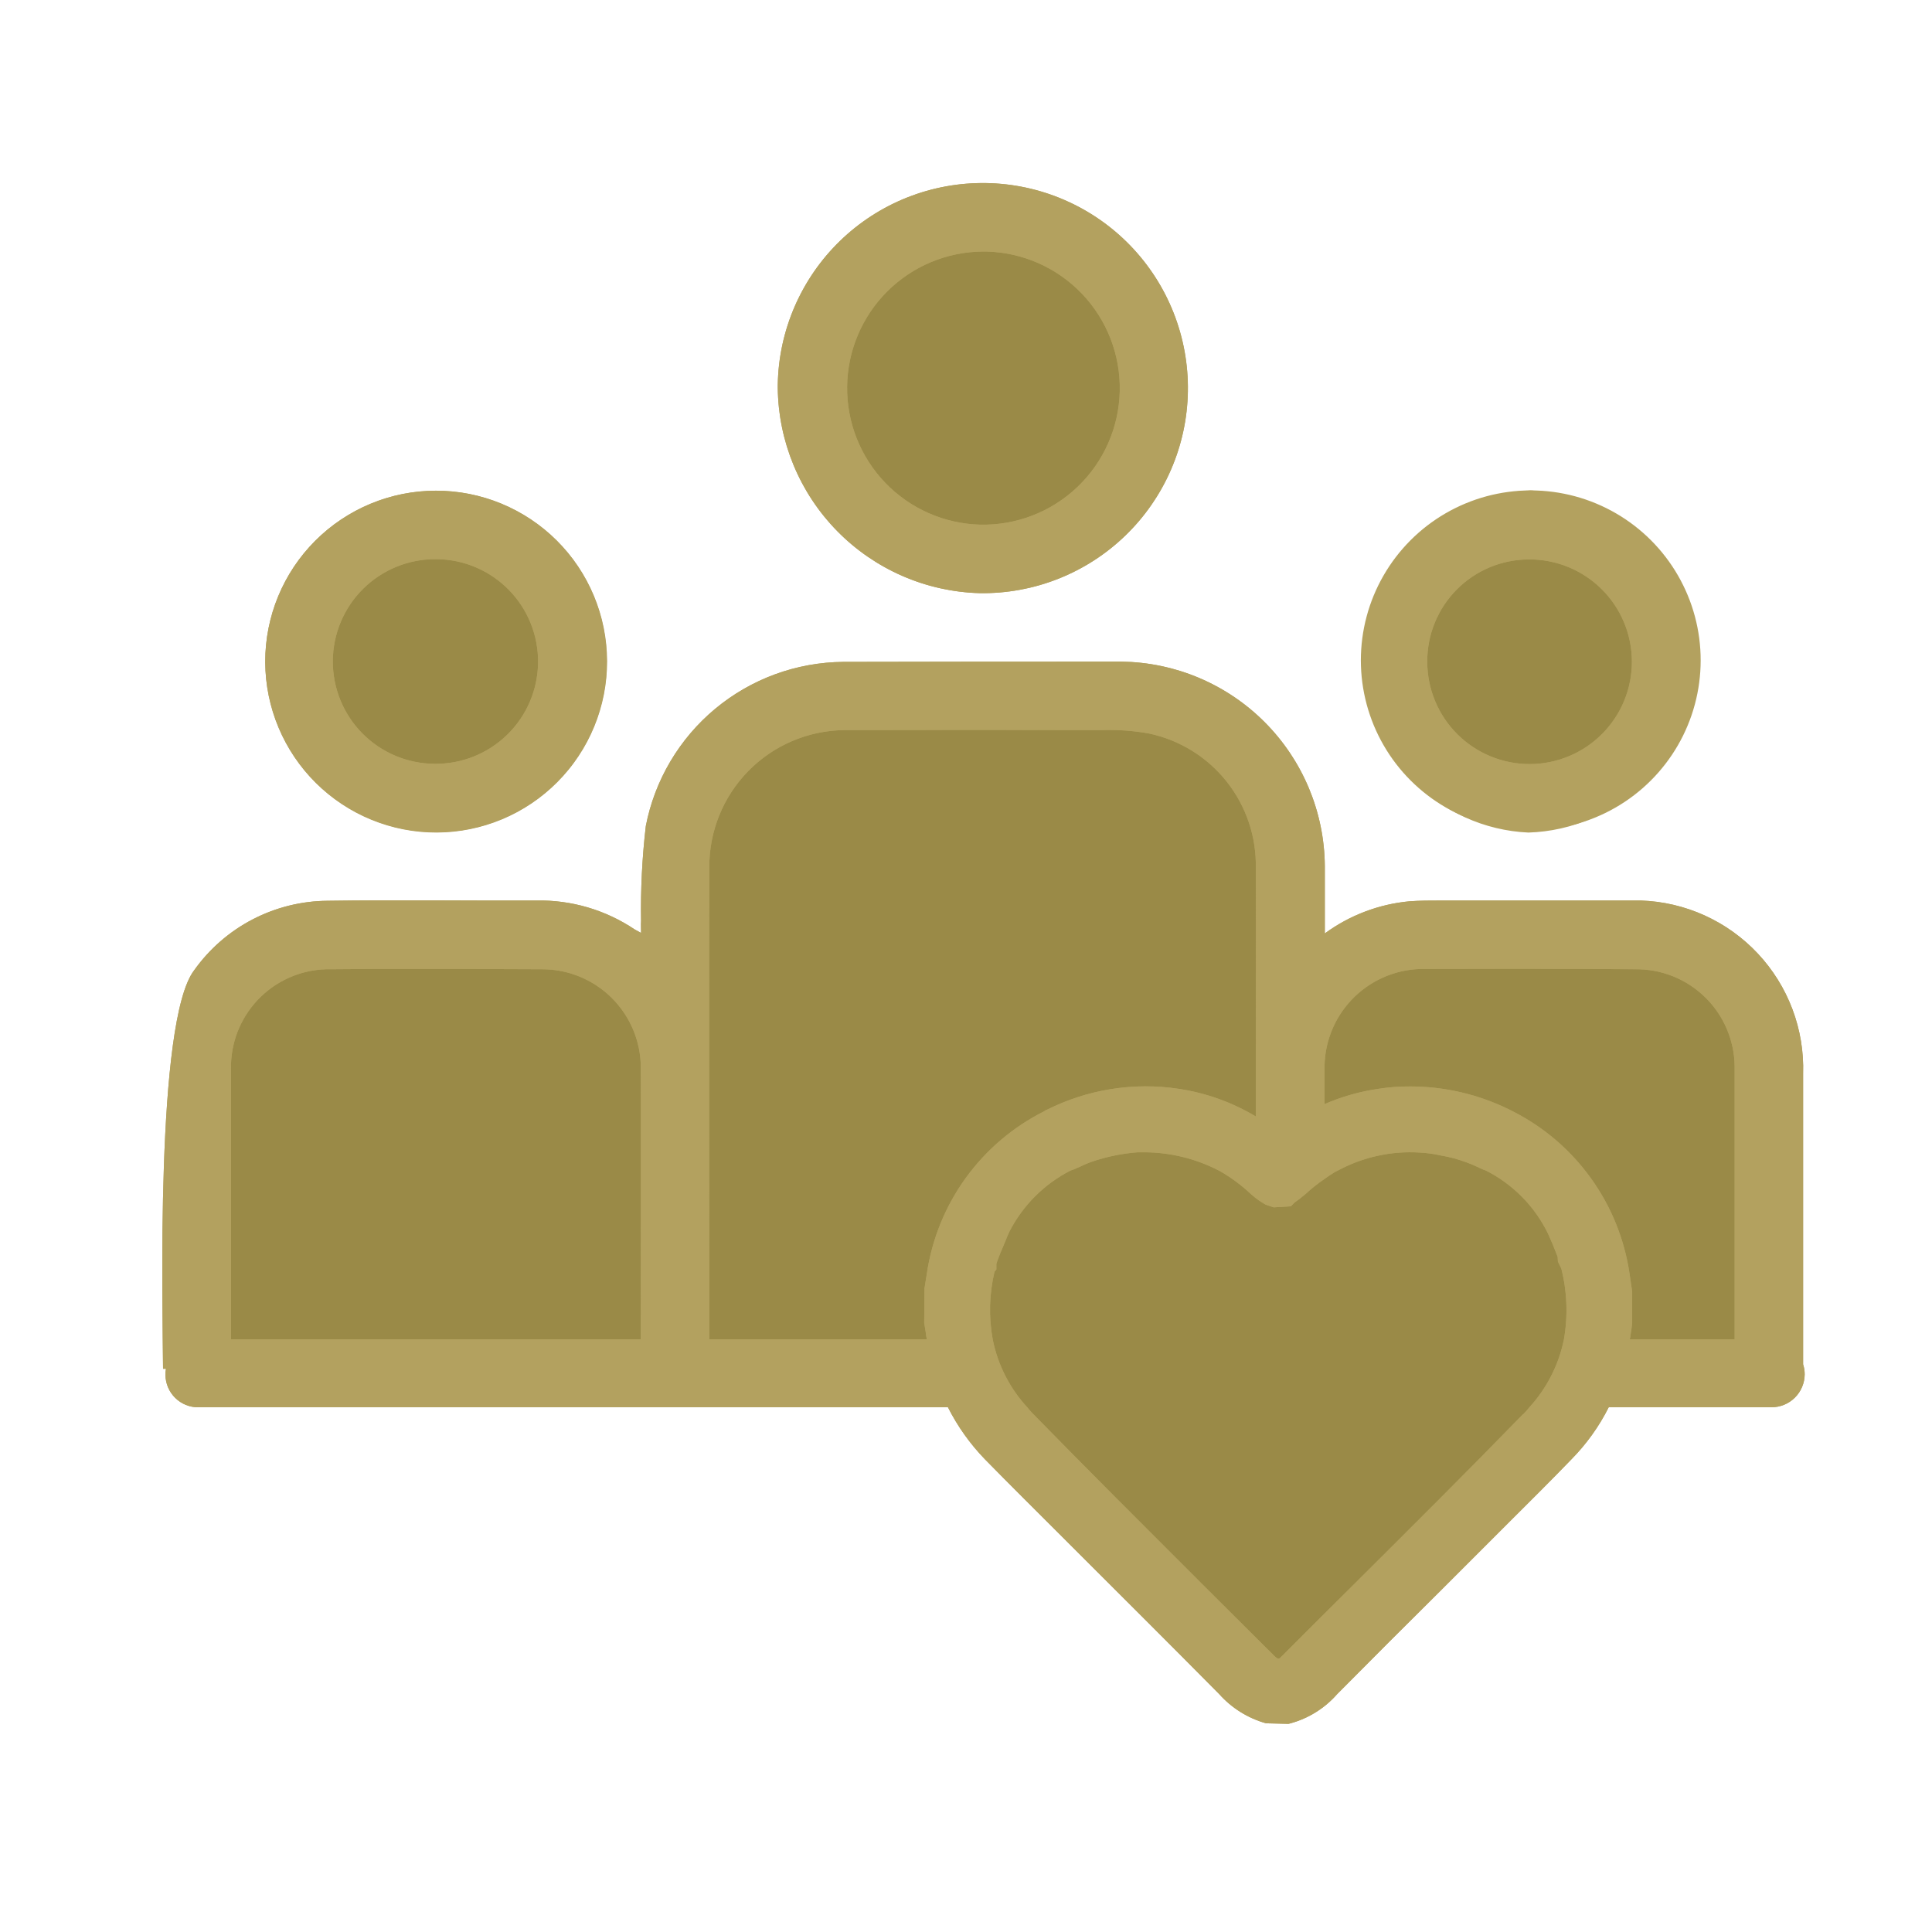 <svg version="1.0" preserveAspectRatio="xMidYMid meet" height="1000" viewBox="0 0 750 750" zoomAndPan="magnify" width="1000" xmlns:xlink="http://www.w3.org/1999/xlink" xmlns="http://www.w3.org/2000/svg"><defs><clipPath id="bfc92bd547"><path clip-rule="nonzero" d="M 62 71 L 701 71 L 701 669.473 L 62 669.473 Z M 62 71"></path></clipPath><clipPath id="f8267a16af"><path clip-rule="nonzero" d="M 63 71 L 701 71 L 701 669.473 L 63 669.473 Z M 63 71"></path></clipPath></defs><g clip-path="url(#bfc92bd547)"><path fill-rule="nonzero" fill-opacity="1" d="M 700.57 533.516 C 700.566 534.355 700.477 535.188 700.309 536.012 C 700.141 536.84 699.891 537.637 699.562 538.414 C 699.238 539.191 698.84 539.926 698.367 540.625 C 697.898 541.32 697.363 541.969 696.766 542.559 C 696.168 543.152 695.52 543.684 694.816 544.148 C 694.117 544.613 693.375 545.008 692.598 545.328 C 691.82 545.648 691.016 545.887 690.191 546.051 C 689.363 546.215 688.531 546.297 687.688 546.293 L 624.504 546.293 C 620.723 553.801 615.883 560.551 609.984 566.539 C 602.113 574.719 594.035 582.691 586.059 590.668 L 559.781 616.945 C 546.184 630.441 532.621 644.004 519.09 657.637 C 516.691 660.371 513.953 662.703 510.871 664.637 C 507.793 666.566 504.5 668.016 500.992 668.984 L 500.176 669.191 L 491.484 668.984 C 487.973 668.004 484.668 666.547 481.57 664.617 C 478.477 662.688 475.715 660.359 473.285 657.637 C 453.961 638.109 434.434 618.684 415.008 599.258 L 412.348 596.598 C 402.125 586.375 392.207 576.559 382.391 566.539 C 376.562 560.52 371.758 553.77 367.977 546.293 L 77.094 546.293 C 76.234 546.332 75.383 546.266 74.539 546.09 C 73.727 545.934 72.934 545.703 72.168 545.391 C 71.398 545.082 70.668 544.699 69.977 544.246 C 69.281 543.793 68.641 543.277 68.047 542.699 C 67.453 542.121 66.922 541.488 66.453 540.809 C 65.984 540.125 65.586 539.402 65.258 538.645 C 64.93 537.883 64.68 537.098 64.504 536.289 C 64.328 535.48 64.234 534.66 64.219 533.832 C 64.203 533.004 64.27 532.184 64.418 531.367 L 63.293 531.367 C 63.191 508.465 60.227 396.508 75.355 376.672 C 76.82 374.609 78.402 372.641 80.102 370.762 C 81.801 368.887 83.605 367.113 85.516 365.453 C 87.422 363.789 89.422 362.246 91.516 360.816 C 93.605 359.391 95.773 358.094 98.02 356.926 C 100.266 355.758 102.57 354.723 104.938 353.828 C 107.309 352.934 109.719 352.18 112.176 351.57 C 114.633 350.957 117.117 350.496 119.629 350.18 C 122.141 349.863 124.664 349.699 127.195 349.68 C 154.188 349.273 181.074 349.68 208.066 349.578 C 211.457 349.504 214.832 349.691 218.191 350.137 C 221.551 350.582 224.855 351.281 228.109 352.234 C 231.359 353.191 234.52 354.387 237.59 355.828 C 240.656 357.266 243.598 358.934 246.41 360.824 C 247.023 361.133 247.535 361.438 248.863 362.156 C 248.863 360.316 248.762 358.883 248.863 357.555 C 248.66 345.211 249.273 332.906 250.703 320.645 C 251.133 318.438 251.656 316.254 252.27 314.09 C 252.887 311.93 253.594 309.797 254.395 307.695 C 255.191 305.594 256.078 303.531 257.055 301.504 C 258.031 299.48 259.09 297.5 260.238 295.566 C 261.383 293.633 262.609 291.75 263.914 289.918 C 265.223 288.09 266.602 286.32 268.062 284.609 C 269.52 282.898 271.047 281.25 272.648 279.672 C 274.246 278.09 275.91 276.582 277.637 275.145 C 279.367 273.707 281.152 272.348 283 271.062 C 284.844 269.777 286.742 268.574 288.688 267.453 C 290.637 266.328 292.629 265.293 294.664 264.34 C 296.703 263.391 298.777 262.527 300.887 261.754 C 303 260.98 305.137 260.297 307.309 259.707 C 309.477 259.117 311.668 258.621 313.879 258.219 C 316.09 257.816 318.316 257.508 320.555 257.297 C 322.793 257.082 325.035 256.969 327.281 256.945 C 363.273 256.844 399.363 256.844 435.355 256.844 C 436.645 256.863 437.934 256.91 439.223 256.988 C 440.508 257.066 441.793 257.18 443.078 257.32 C 444.359 257.461 445.637 257.633 446.914 257.836 C 448.188 258.039 449.457 258.273 450.719 258.539 C 451.98 258.805 453.238 259.098 454.484 259.422 C 455.734 259.75 456.973 260.105 458.207 260.492 C 459.438 260.875 460.66 261.289 461.871 261.734 C 463.082 262.18 464.281 262.652 465.469 263.156 C 466.66 263.66 467.832 264.191 468.996 264.75 C 470.16 265.309 471.309 265.898 472.441 266.512 C 473.578 267.129 474.695 267.77 475.797 268.438 C 476.902 269.109 477.988 269.805 479.059 270.527 C 480.129 271.246 481.18 271.996 482.211 272.77 C 483.246 273.543 484.258 274.34 485.254 275.16 C 486.25 275.98 487.223 276.828 488.176 277.695 C 489.133 278.566 490.062 279.457 490.973 280.371 C 491.883 281.285 492.773 282.223 493.637 283.18 C 494.504 284.137 495.344 285.113 496.164 286.113 C 496.98 287.109 497.773 288.125 498.543 289.164 C 499.312 290.199 500.055 291.254 500.773 292.328 C 501.492 293.398 502.184 294.488 502.848 295.594 C 503.512 296.699 504.152 297.82 504.762 298.957 C 505.371 300.094 505.957 301.246 506.512 302.41 C 507.066 303.574 507.594 304.754 508.09 305.941 C 508.59 307.133 509.059 308.336 509.496 309.547 C 509.938 310.762 510.348 311.984 510.727 313.219 C 511.109 314.449 511.461 315.691 511.781 316.941 C 512.102 318.191 512.391 319.449 512.652 320.711 C 512.91 321.977 513.141 323.246 513.34 324.52 C 513.535 325.797 513.703 327.074 513.84 328.359 C 513.977 329.641 514.082 330.926 514.156 332.215 C 514.23 333.504 514.273 334.793 514.285 336.082 L 514.285 362.359 C 519.09 358.836 524.281 356.016 529.852 353.898 C 535.422 351.781 541.172 350.445 547.105 349.887 C 551.195 349.578 555.387 349.578 559.477 349.578 L 636.977 349.578 C 638.043 349.613 639.105 349.676 640.168 349.766 C 641.23 349.852 642.293 349.965 643.348 350.105 C 644.406 350.246 645.457 350.414 646.508 350.605 C 647.559 350.797 648.602 351.012 649.637 351.254 C 650.676 351.5 651.707 351.766 652.734 352.059 C 653.758 352.352 654.777 352.672 655.785 353.016 C 656.797 353.359 657.797 353.727 658.785 354.117 C 659.777 354.512 660.762 354.926 661.73 355.367 C 662.703 355.809 663.66 356.273 664.609 356.762 C 665.559 357.246 666.492 357.758 667.418 358.293 C 668.34 358.824 669.25 359.383 670.145 359.961 C 671.043 360.539 671.922 361.137 672.789 361.758 C 673.656 362.379 674.508 363.023 675.34 363.688 C 676.176 364.348 676.996 365.031 677.797 365.734 C 678.598 366.438 679.383 367.16 680.148 367.902 C 680.914 368.645 681.66 369.406 682.391 370.184 C 683.117 370.961 683.828 371.758 684.516 372.57 C 685.207 373.383 685.875 374.215 686.523 375.059 C 687.176 375.906 687.801 376.766 688.41 377.645 C 689.016 378.52 689.602 379.414 690.164 380.316 C 690.727 381.223 691.266 382.141 691.785 383.074 C 692.301 384.008 692.797 384.949 693.27 385.906 C 693.742 386.863 694.188 387.832 694.613 388.809 C 695.035 389.785 695.438 390.773 695.812 391.773 C 696.188 392.77 696.539 393.777 696.863 394.793 C 697.191 395.809 697.492 396.832 697.77 397.859 C 698.043 398.891 698.297 399.926 698.52 400.969 C 698.746 402.012 698.945 403.059 699.121 404.109 C 699.293 405.16 699.441 406.219 699.562 407.277 C 699.688 408.336 699.781 409.398 699.852 410.461 C 699.922 411.527 699.965 412.59 699.984 413.656 C 700 414.723 699.992 415.789 699.957 416.855 L 699.957 529.629 C 700.371 530.891 700.574 532.188 700.57 533.516 Z M 593.32 323.199 C 595.441 323.137 597.555 322.969 599.66 322.699 C 601.77 322.434 603.855 322.066 605.926 321.598 C 608 321.129 610.043 320.562 612.059 319.898 C 614.074 319.234 616.055 318.477 618 317.621 C 619.945 316.77 621.844 315.824 623.695 314.789 C 625.551 313.75 627.348 312.629 629.094 311.422 C 630.84 310.211 632.523 308.926 634.148 307.555 C 635.77 306.184 637.324 304.742 638.805 303.223 C 640.289 301.703 641.699 300.117 643.031 298.465 C 644.363 296.809 645.613 295.098 646.781 293.324 C 647.945 291.551 649.027 289.727 650.02 287.848 C 651.012 285.973 651.914 284.051 652.723 282.09 C 653.531 280.125 654.246 278.129 654.863 276.098 C 655.48 274.066 655.996 272.008 656.418 269.926 C 656.84 267.848 657.156 265.75 657.379 263.637 C 657.598 261.527 657.715 259.41 657.73 257.285 C 657.746 255.164 657.66 253.043 657.477 250.93 C 657.289 248.812 657 246.711 656.613 244.625 C 656.223 242.539 655.738 240.473 655.152 238.434 C 654.566 236.391 653.883 234.383 653.105 232.41 C 652.328 230.434 651.457 228.5 650.492 226.609 C 649.527 224.715 648.477 222.875 647.336 221.082 C 646.195 219.293 644.973 217.559 643.664 215.887 C 642.359 214.211 640.977 212.605 639.516 211.062 C 638.055 209.523 636.523 208.055 634.922 206.66 C 633.324 205.266 631.66 203.949 629.93 202.715 C 628.203 201.48 626.422 200.332 624.586 199.266 C 622.746 198.203 620.863 197.23 618.934 196.344 C 617.004 195.461 615.035 194.672 613.027 193.977 C 611.023 193.281 608.988 192.684 606.922 192.184 C 604.859 191.684 602.777 191.285 600.676 190.984 C 598.574 190.684 596.461 190.484 594.34 190.387 L 594.137 190.387 C 592.016 190.457 589.902 190.625 587.797 190.898 C 585.691 191.168 583.602 191.543 581.535 192.012 C 579.465 192.484 577.422 193.055 575.406 193.723 C 573.391 194.391 571.414 195.152 569.469 196.008 C 567.527 196.867 565.633 197.812 563.781 198.852 C 561.93 199.891 560.133 201.016 558.387 202.227 C 556.645 203.438 554.965 204.73 553.344 206.102 C 551.723 207.473 550.172 208.922 548.691 210.441 C 547.211 211.961 545.805 213.551 544.477 215.207 C 543.148 216.859 541.902 218.578 540.738 220.352 C 539.57 222.125 538.496 223.953 537.504 225.832 C 536.516 227.707 535.617 229.629 534.812 231.594 C 534.008 233.559 533.297 235.555 532.684 237.59 C 532.07 239.621 531.555 241.676 531.137 243.758 C 530.723 245.84 530.406 247.938 530.188 250.047 C 529.973 252.16 529.859 254.277 529.844 256.398 C 529.832 258.523 529.922 260.641 530.109 262.758 C 530.301 264.871 530.59 266.969 530.98 269.059 C 531.375 271.145 531.863 273.207 532.453 275.246 C 533.039 277.285 533.727 279.293 534.508 281.266 C 535.289 283.238 536.164 285.172 537.129 287.062 C 538.094 288.953 539.148 290.793 540.293 292.582 C 541.434 294.371 542.66 296.102 543.969 297.773 C 545.277 299.445 546.664 301.047 548.125 302.586 C 549.586 304.125 551.121 305.594 552.723 306.984 C 554.324 308.375 555.988 309.688 557.719 310.922 C 559.445 312.152 561.23 313.301 563.07 314.363 C 564.906 315.422 566.793 316.395 568.723 317.273 C 570.656 318.156 572.625 318.941 574.629 319.637 C 576.637 320.328 578.672 320.922 580.738 321.418 C 582.801 321.918 584.883 322.312 586.984 322.609 C 589.086 322.91 591.199 323.105 593.32 323.199 Z M 380.246 230.262 C 381.547 230.281 382.852 230.273 384.152 230.23 C 385.453 230.184 386.754 230.109 388.051 230.004 C 389.352 229.898 390.645 229.758 391.938 229.586 C 393.23 229.418 394.516 229.215 395.797 228.98 C 397.078 228.746 398.355 228.484 399.625 228.188 C 400.891 227.891 402.152 227.562 403.406 227.207 C 404.656 226.848 405.902 226.457 407.133 226.039 C 408.367 225.621 409.59 225.172 410.801 224.691 C 412.012 224.211 413.211 223.703 414.398 223.168 C 415.586 222.629 416.758 222.062 417.918 221.465 C 419.074 220.871 420.219 220.246 421.348 219.594 C 422.477 218.941 423.586 218.266 424.68 217.559 C 425.777 216.852 426.852 216.117 427.91 215.359 C 428.969 214.602 430.012 213.816 431.031 213.004 C 432.051 212.195 433.051 211.359 434.027 210.5 C 435.008 209.641 435.965 208.758 436.902 207.852 C 437.836 206.945 438.75 206.016 439.641 205.066 C 440.531 204.113 441.398 203.141 442.242 202.148 C 443.082 201.156 443.902 200.141 444.695 199.109 C 445.488 198.074 446.254 197.02 446.996 195.949 C 447.734 194.879 448.449 193.789 449.137 192.684 C 449.824 191.574 450.484 190.453 451.117 189.312 C 451.75 188.176 452.355 187.02 452.93 185.852 C 453.508 184.684 454.055 183.504 454.57 182.305 C 455.09 181.109 455.578 179.902 456.035 178.684 C 456.492 177.465 456.922 176.234 457.32 174.996 C 457.719 173.754 458.086 172.504 458.422 171.246 C 458.758 169.988 459.066 168.723 459.34 167.449 C 459.613 166.176 459.859 164.895 460.07 163.609 C 460.281 162.324 460.461 161.035 460.609 159.738 C 460.758 158.445 460.875 157.148 460.961 155.848 C 461.047 154.547 461.098 153.246 461.117 151.945 C 461.141 150.641 461.129 149.34 461.086 148.035 C 461.043 146.734 460.969 145.434 460.859 144.137 C 460.754 142.836 460.617 141.543 460.445 140.25 C 460.273 138.961 460.074 137.672 459.84 136.391 C 459.605 135.109 459.34 133.832 459.043 132.566 C 458.746 131.297 458.422 130.035 458.062 128.785 C 457.703 127.531 457.316 126.289 456.898 125.055 C 456.477 123.82 456.027 122.598 455.551 121.387 C 455.07 120.176 454.562 118.977 454.023 117.789 C 453.484 116.602 452.918 115.43 452.324 114.273 C 451.727 113.113 451.102 111.969 450.453 110.84 C 449.801 109.715 449.121 108.602 448.414 107.508 C 447.707 106.414 446.977 105.336 446.215 104.277 C 445.457 103.219 444.672 102.18 443.863 101.16 C 443.051 100.137 442.219 99.137 441.359 98.16 C 440.5 97.18 439.617 96.223 438.711 95.285 C 437.805 94.352 436.875 93.438 435.922 92.547 C 434.973 91.656 434 90.789 433.008 89.949 C 432.012 89.105 431 88.289 429.965 87.496 C 428.93 86.703 427.879 85.934 426.805 85.195 C 425.734 84.453 424.645 83.738 423.539 83.051 C 422.434 82.363 421.309 81.703 420.172 81.07 C 419.031 80.438 417.879 79.836 416.711 79.258 C 415.543 78.684 414.359 78.137 413.164 77.617 C 411.969 77.102 410.762 76.613 409.543 76.152 C 408.32 75.695 407.09 75.266 405.852 74.867 C 404.609 74.469 403.359 74.102 402.102 73.766 C 400.844 73.43 399.578 73.125 398.305 72.848 C 397.031 72.574 395.75 72.332 394.465 72.117 C 393.18 71.906 391.891 71.727 390.598 71.578 C 389.301 71.43 388.004 71.312 386.703 71.227 C 385.406 71.145 384.102 71.09 382.801 71.07 C 381.5 71.047 380.195 71.059 378.895 71.102 C 377.59 71.145 376.293 71.223 374.992 71.328 C 373.695 71.434 372.398 71.574 371.109 71.742 C 369.816 71.914 368.531 72.117 367.246 72.352 C 365.965 72.582 364.691 72.848 363.422 73.145 C 362.152 73.441 360.895 73.77 359.641 74.125 C 358.387 74.484 357.145 74.871 355.91 75.293 C 354.676 75.711 353.453 76.16 352.242 76.641 C 351.031 77.117 349.832 77.629 348.645 78.164 C 347.461 78.703 346.289 79.27 345.129 79.867 C 343.969 80.461 342.828 81.086 341.699 81.738 C 340.57 82.387 339.461 83.066 338.363 83.773 C 337.27 84.48 336.191 85.215 335.133 85.973 C 334.074 86.73 333.035 87.516 332.016 88.328 C 330.996 89.137 329.996 89.973 329.016 90.832 C 328.039 91.691 327.078 92.574 326.145 93.48 C 325.207 94.387 324.293 95.312 323.406 96.266 C 322.516 97.215 321.648 98.188 320.805 99.184 C 319.961 100.176 319.145 101.191 318.352 102.223 C 317.559 103.258 316.793 104.309 316.051 105.383 C 315.309 106.453 314.598 107.543 313.906 108.648 C 313.219 109.754 312.559 110.879 311.93 112.016 C 311.297 113.156 310.691 114.309 310.117 115.48 C 309.539 116.648 308.992 117.828 308.477 119.023 C 307.957 120.219 307.469 121.43 307.012 122.648 C 306.551 123.867 306.125 125.098 305.727 126.336 C 305.328 127.578 304.961 128.828 304.621 130.086 C 304.285 131.344 303.98 132.609 303.707 133.883 C 303.43 135.156 303.188 136.438 302.977 137.723 C 302.766 139.008 302.582 140.297 302.434 141.594 C 302.285 142.887 302.172 144.184 302.086 145.484 C 302 146.785 301.949 148.086 301.926 149.387 L 301.926 150.512 C 301.941 151.801 301.984 153.086 302.059 154.371 C 302.133 155.656 302.238 156.938 302.371 158.215 C 302.508 159.496 302.676 160.773 302.871 162.043 C 303.07 163.316 303.297 164.582 303.555 165.844 C 303.812 167.102 304.098 168.355 304.414 169.605 C 304.734 170.852 305.082 172.09 305.457 173.32 C 305.836 174.551 306.242 175.773 306.676 176.984 C 307.113 178.195 307.578 179.395 308.07 180.582 C 308.562 181.77 309.082 182.949 309.633 184.109 C 310.184 185.273 310.758 186.426 311.363 187.562 C 311.969 188.695 312.598 189.816 313.258 190.926 C 313.914 192.031 314.598 193.121 315.309 194.191 C 316.02 195.266 316.754 196.32 317.516 197.359 C 318.277 198.398 319.062 199.414 319.871 200.414 C 320.684 201.418 321.516 202.395 322.371 203.355 C 323.23 204.316 324.109 205.258 325.012 206.176 C 325.91 207.094 326.836 207.988 327.781 208.863 C 328.723 209.738 329.688 210.586 330.676 211.414 C 331.66 212.242 332.664 213.047 333.688 213.824 C 334.711 214.605 335.754 215.359 336.812 216.09 C 337.875 216.82 338.953 217.523 340.047 218.203 C 341.141 218.879 342.25 219.531 343.375 220.156 C 344.5 220.781 345.637 221.379 346.793 221.949 C 347.945 222.52 349.109 223.062 350.289 223.574 C 351.469 224.09 352.66 224.574 353.863 225.035 C 355.066 225.492 356.281 225.918 357.504 226.316 C 358.727 226.719 359.961 227.086 361.199 227.426 C 362.441 227.766 363.691 228.078 364.945 228.359 C 366.203 228.637 367.465 228.887 368.734 229.109 C 370 229.328 371.273 229.52 372.551 229.676 C 373.828 229.836 375.105 229.965 376.391 230.062 C 377.672 230.16 378.957 230.227 380.246 230.262 Z M 169.422 323.098 C 170.504 323.094 171.59 323.066 172.672 323.012 C 173.754 322.957 174.836 322.871 175.918 322.766 C 176.996 322.656 178.07 322.52 179.145 322.359 C 180.215 322.195 181.285 322.008 182.348 321.797 C 183.41 321.582 184.469 321.34 185.52 321.074 C 186.574 320.809 187.617 320.52 188.656 320.199 C 189.691 319.883 190.723 319.539 191.742 319.172 C 192.762 318.805 193.773 318.414 194.773 317.996 C 195.773 317.578 196.766 317.137 197.746 316.672 C 198.727 316.203 199.691 315.715 200.648 315.203 C 201.605 314.688 202.547 314.152 203.477 313.594 C 204.406 313.031 205.32 312.449 206.219 311.848 C 207.121 311.242 208.008 310.613 208.875 309.969 C 209.746 309.32 210.602 308.648 211.438 307.961 C 212.273 307.27 213.094 306.559 213.895 305.828 C 214.699 305.102 215.48 304.352 216.246 303.582 C 217.012 302.812 217.758 302.027 218.484 301.223 C 219.211 300.414 219.918 299.594 220.605 298.754 C 221.293 297.914 221.957 297.059 222.602 296.184 C 223.246 295.312 223.871 294.426 224.469 293.52 C 225.07 292.617 225.648 291.699 226.207 290.77 C 226.762 289.836 227.293 288.895 227.805 287.934 C 228.312 286.977 228.797 286.008 229.262 285.027 C 229.723 284.043 230.16 283.051 230.574 282.051 C 230.984 281.047 231.375 280.035 231.738 279.012 C 232.102 277.988 232.441 276.961 232.754 275.922 C 233.066 274.883 233.352 273.836 233.613 272.785 C 233.875 271.73 234.113 270.672 234.32 269.609 C 234.531 268.543 234.715 267.477 234.871 266.402 C 235.027 265.328 235.16 264.25 235.266 263.172 C 235.367 262.094 235.445 261.012 235.496 259.926 C 235.547 258.844 235.574 257.758 235.57 256.676 C 235.57 255.59 235.539 254.504 235.484 253.422 C 235.43 252.34 235.348 251.258 235.242 250.18 C 235.133 249.098 234.996 248.023 234.836 246.949 C 234.676 245.879 234.488 244.809 234.273 243.746 C 234.062 242.684 233.82 241.625 233.555 240.574 C 233.289 239.52 233 238.477 232.684 237.438 C 232.367 236.402 232.023 235.371 231.656 234.352 C 231.289 233.332 230.898 232.32 230.48 231.316 C 230.066 230.316 229.625 229.324 229.16 228.348 C 228.691 227.367 228.203 226.398 227.691 225.441 C 227.18 224.488 226.641 223.543 226.082 222.613 C 225.523 221.684 224.941 220.77 224.336 219.867 C 223.734 218.969 223.109 218.082 222.461 217.211 C 221.812 216.34 221.145 215.488 220.453 214.648 C 219.766 213.812 219.055 212.992 218.324 212.191 C 217.598 211.387 216.848 210.602 216.078 209.836 C 215.309 209.07 214.523 208.324 213.719 207.598 C 212.914 206.871 212.094 206.164 211.254 205.477 C 210.414 204.789 209.559 204.125 208.684 203.48 C 207.812 202.832 206.926 202.211 206.023 201.609 C 205.121 201.008 204.203 200.43 203.27 199.871 C 202.34 199.316 201.395 198.785 200.438 198.273 C 199.48 197.762 198.512 197.277 197.531 196.816 C 196.547 196.352 195.555 195.914 194.555 195.5 C 193.551 195.086 192.539 194.699 191.516 194.336 C 190.496 193.969 189.465 193.633 188.426 193.316 C 187.387 193.004 186.344 192.715 185.289 192.453 C 184.238 192.191 183.18 191.957 182.113 191.746 C 181.051 191.535 179.98 191.352 178.91 191.195 C 177.836 191.035 176.758 190.906 175.68 190.801 C 174.598 190.695 173.52 190.617 172.434 190.566 C 171.352 190.512 170.266 190.488 169.18 190.488 C 168.098 190.492 167.012 190.52 165.93 190.574 C 164.848 190.629 163.766 190.711 162.684 190.816 C 161.605 190.926 160.531 191.059 159.457 191.219 C 158.383 191.379 157.316 191.566 156.254 191.777 C 155.188 191.992 154.129 192.23 153.078 192.496 C 152.027 192.762 150.98 193.051 149.945 193.367 C 148.906 193.684 147.879 194.023 146.855 194.391 C 145.836 194.758 144.824 195.148 143.824 195.566 C 142.82 195.98 141.828 196.422 140.852 196.887 C 139.871 197.352 138.902 197.84 137.945 198.355 C 136.988 198.867 136.047 199.402 135.117 199.961 C 134.188 200.52 133.27 201.102 132.371 201.703 C 131.469 202.309 130.582 202.934 129.711 203.582 C 128.84 204.227 127.988 204.895 127.148 205.586 C 126.312 206.273 125.492 206.984 124.688 207.711 C 123.887 208.441 123.102 209.191 122.336 209.957 C 121.566 210.727 120.82 211.512 120.094 212.316 C 119.367 213.121 118.66 213.941 117.973 214.781 C 117.285 215.621 116.617 216.477 115.973 217.348 C 115.328 218.219 114.703 219.109 114.102 220.012 C 113.5 220.914 112.922 221.828 112.363 222.762 C 111.805 223.691 111.273 224.637 110.762 225.594 C 110.25 226.551 109.766 227.52 109.301 228.5 C 108.84 229.48 108.402 230.473 107.988 231.477 C 107.574 232.477 107.184 233.488 106.82 234.512 C 106.453 235.535 106.113 236.562 105.801 237.602 C 105.488 238.641 105.199 239.684 104.938 240.738 C 104.672 241.789 104.438 242.848 104.227 243.914 C 104.016 244.977 103.832 246.047 103.672 247.117 C 103.516 248.191 103.383 249.27 103.277 250.348 C 103.172 251.426 103.094 252.508 103.039 253.594 C 102.988 254.676 102.961 255.762 102.961 256.844 L 102.961 257.152 C 102.969 258.234 103.004 259.316 103.066 260.395 C 103.129 261.477 103.215 262.555 103.328 263.633 C 103.441 264.707 103.582 265.781 103.75 266.852 C 103.914 267.918 104.109 268.984 104.324 270.043 C 104.543 271.105 104.789 272.16 105.059 273.207 C 105.328 274.254 105.625 275.297 105.945 276.328 C 106.266 277.363 106.609 278.387 106.98 279.406 C 107.352 280.422 107.746 281.43 108.168 282.426 C 108.586 283.426 109.031 284.41 109.5 285.387 C 109.969 286.363 110.461 287.328 110.973 288.277 C 111.488 289.23 112.027 290.168 112.59 291.094 C 113.148 292.02 113.734 292.93 114.34 293.828 C 114.945 294.727 115.57 295.605 116.219 296.473 C 116.871 297.34 117.539 298.191 118.23 299.023 C 118.918 299.855 119.629 300.672 120.359 301.473 C 121.09 302.27 121.84 303.051 122.605 303.812 C 123.375 304.578 124.16 305.32 124.965 306.043 C 125.77 306.77 126.594 307.473 127.434 308.156 C 128.27 308.84 129.125 309.5 129.996 310.145 C 130.867 310.785 131.754 311.406 132.656 312.004 C 133.559 312.605 134.473 313.18 135.402 313.734 C 136.332 314.289 137.277 314.82 138.23 315.328 C 139.188 315.836 140.156 316.32 141.137 316.781 C 142.113 317.238 143.105 317.676 144.105 318.09 C 145.105 318.5 146.117 318.887 147.137 319.25 C 148.156 319.613 149.184 319.953 150.219 320.266 C 151.258 320.578 152.301 320.863 153.348 321.125 C 154.398 321.387 155.457 321.625 156.516 321.836 C 157.578 322.043 158.645 322.227 159.715 322.387 C 160.785 322.543 161.859 322.676 162.938 322.781 C 164.016 322.887 165.094 322.965 166.176 323.02 C 167.258 323.07 168.336 323.098 169.422 323.098 Z M 169.422 323.098" fill="#b3a15f"></path></g><path fill-rule="nonzero" fill-opacity="1" d="M 554.059 257.051 L 554.059 256.844 C 554.051 255.551 554.109 254.262 554.23 252.977 C 554.352 251.688 554.535 250.41 554.777 249.145 C 555.023 247.875 555.332 246.621 555.703 245.383 C 556.07 244.145 556.5 242.926 556.988 241.73 C 557.477 240.531 558.023 239.363 558.629 238.219 C 559.23 237.078 559.891 235.969 560.602 234.891 C 561.312 233.812 562.078 232.77 562.891 231.766 C 563.707 230.766 564.57 229.805 565.477 228.883 C 566.387 227.965 567.34 227.094 568.332 226.27 C 569.328 225.445 570.359 224.668 571.434 223.945 C 572.504 223.223 573.605 222.551 574.742 221.938 C 575.879 221.32 577.043 220.762 578.234 220.262 C 579.426 219.762 580.641 219.32 581.875 218.938 C 583.109 218.555 584.359 218.234 585.625 217.977 C 586.891 217.719 588.168 217.52 589.453 217.387 C 590.738 217.254 592.027 217.184 593.32 217.176 L 593.625 217.176 C 594.926 217.168 596.223 217.227 597.52 217.352 C 598.816 217.473 600.102 217.66 601.379 217.906 C 602.656 218.156 603.918 218.469 605.164 218.84 C 606.41 219.215 607.633 219.645 608.836 220.141 C 610.043 220.633 611.219 221.184 612.367 221.793 C 613.52 222.402 614.633 223.066 615.719 223.785 C 616.805 224.504 617.852 225.273 618.859 226.094 C 619.867 226.914 620.832 227.785 621.758 228.699 C 622.68 229.617 623.559 230.574 624.387 231.578 C 625.215 232.582 625.992 233.621 626.719 234.699 C 627.449 235.781 628.121 236.891 628.738 238.035 C 629.355 239.18 629.914 240.355 630.418 241.555 C 630.922 242.754 631.363 243.977 631.746 245.219 C 632.129 246.461 632.449 247.723 632.707 248.996 C 632.965 250.27 633.16 251.555 633.293 252.852 C 633.426 254.145 633.496 255.441 633.5 256.742 C 633.504 258.043 633.445 259.34 633.324 260.637 C 633.199 261.93 633.016 263.219 632.766 264.496 C 632.516 265.77 632.207 267.031 631.832 268.281 C 631.461 269.527 631.027 270.75 630.535 271.953 C 630.043 273.16 629.492 274.336 628.883 275.484 C 628.273 276.633 627.609 277.75 626.891 278.836 C 626.172 279.922 625.402 280.969 624.582 281.977 C 623.758 282.984 622.891 283.949 621.973 284.875 C 621.059 285.797 620.098 286.676 619.098 287.504 C 618.094 288.332 617.055 289.109 615.973 289.836 C 614.895 290.562 613.785 291.238 612.637 291.855 C 611.492 292.473 610.32 293.031 609.121 293.535 C 607.922 294.035 606.699 294.48 605.457 294.863 C 604.211 295.246 602.953 295.566 601.68 295.824 C 600.402 296.082 599.117 296.277 597.824 296.41 C 596.531 296.543 595.234 296.613 593.934 296.617 C 592.633 296.621 591.332 296.562 590.039 296.441 C 588.742 296.316 587.457 296.133 586.18 295.883 C 584.902 295.633 583.641 295.324 582.395 294.949 C 581.148 294.578 579.922 294.145 578.719 293.652 C 577.516 293.16 576.34 292.609 575.191 292 C 574.039 291.391 572.922 290.727 571.84 290.008 C 570.754 289.289 569.707 288.52 568.699 287.699 C 567.691 286.875 566.723 286.008 565.801 285.09 C 564.875 284.176 564 283.215 563.172 282.215 C 562.344 281.211 561.562 280.172 560.836 279.09 C 560.109 278.012 559.438 276.902 558.82 275.754 C 558.203 274.609 557.641 273.438 557.141 272.238 C 556.637 271.039 556.195 269.816 555.812 268.574 C 555.43 267.328 555.109 266.07 554.852 264.797 C 554.594 263.52 554.395 262.234 554.266 260.941 C 554.133 259.648 554.062 258.352 554.059 257.051 Z M 380.449 203.68 C 382.184 203.719 383.918 203.672 385.652 203.543 C 387.383 203.414 389.105 203.199 390.816 202.898 C 392.527 202.602 394.219 202.219 395.891 201.754 C 397.562 201.285 399.211 200.738 400.828 200.113 C 402.449 199.484 404.035 198.781 405.586 197.996 C 407.133 197.215 408.641 196.355 410.109 195.426 C 411.574 194.496 412.992 193.492 414.359 192.422 C 415.727 191.352 417.039 190.219 418.293 189.02 C 419.551 187.82 420.746 186.562 421.879 185.246 C 423.012 183.93 424.074 182.559 425.074 181.137 C 426.07 179.719 426.996 178.25 427.852 176.738 C 428.703 175.227 429.484 173.676 430.184 172.086 C 430.887 170.496 431.508 168.879 432.051 167.23 C 432.594 165.578 433.055 163.906 433.43 162.211 C 433.809 160.516 434.102 158.809 434.312 157.082 C 434.523 155.359 434.648 153.629 434.688 151.895 C 434.73 150.156 434.684 148.422 434.555 146.691 C 434.426 144.957 434.211 143.238 433.91 141.527 C 433.609 139.816 433.227 138.125 432.762 136.449 C 432.297 134.777 431.75 133.133 431.125 131.512 C 430.496 129.895 429.789 128.309 429.008 126.758 C 428.227 125.207 427.367 123.699 426.438 122.234 C 425.504 120.766 424.504 119.352 423.434 117.984 C 422.363 116.617 421.23 115.305 420.031 114.047 C 418.832 112.793 417.57 111.598 416.254 110.465 C 414.938 109.332 413.57 108.266 412.148 107.27 C 410.727 106.27 409.262 105.344 407.75 104.492 C 406.234 103.637 404.684 102.859 403.098 102.156 C 401.508 101.457 399.891 100.836 398.238 100.293 C 396.59 99.75 394.918 99.289 393.223 98.91 C 391.527 98.531 389.816 98.238 388.094 98.027 C 386.371 97.816 384.641 97.691 382.902 97.652 L 381.473 97.652 C 379.754 97.664 378.043 97.762 376.332 97.941 C 374.625 98.121 372.93 98.383 371.246 98.727 C 369.562 99.07 367.902 99.496 366.262 100 C 364.617 100.508 363.004 101.09 361.422 101.754 C 359.836 102.414 358.285 103.152 356.773 103.965 C 355.262 104.777 353.789 105.664 352.363 106.617 C 350.938 107.574 349.559 108.598 348.23 109.688 C 346.902 110.777 345.633 111.926 344.414 113.141 C 343.199 114.355 342.047 115.625 340.953 116.949 C 339.859 118.273 338.836 119.648 337.875 121.074 C 336.918 122.5 336.027 123.969 335.211 125.48 C 334.398 126.988 333.656 128.539 332.988 130.121 C 332.324 131.703 331.738 133.316 331.227 134.957 C 330.719 136.598 330.289 138.258 329.941 139.941 C 329.594 141.621 329.328 143.316 329.145 145.023 C 328.965 146.734 328.863 148.445 328.848 150.164 C 328.828 151.879 328.898 153.594 329.047 155.305 C 329.195 157.016 329.43 158.719 329.746 160.406 C 330.059 162.094 330.457 163.762 330.934 165.414 C 331.41 167.062 331.969 168.688 332.602 170.281 C 333.238 171.879 333.949 173.438 334.734 174.965 C 335.523 176.492 336.383 177.977 337.312 179.422 C 338.242 180.863 339.242 182.258 340.309 183.605 C 341.375 184.953 342.508 186.242 343.699 187.48 C 344.891 188.715 346.141 189.891 347.445 191.008 C 348.754 192.121 350.109 193.172 351.52 194.152 C 352.926 195.137 354.379 196.051 355.879 196.891 C 357.375 197.734 358.91 198.5 360.48 199.191 C 362.051 199.887 363.652 200.5 365.285 201.039 C 366.918 201.574 368.57 202.031 370.246 202.41 C 371.922 202.785 373.613 203.078 375.316 203.293 C 377.023 203.504 378.73 203.633 380.449 203.68 Z M 168.703 296.516 C 170.004 296.531 171.305 296.48 172.598 296.367 C 173.895 296.254 175.184 296.078 176.461 295.84 C 177.738 295.602 179.004 295.297 180.25 294.934 C 181.5 294.57 182.73 294.148 183.938 293.664 C 185.145 293.18 186.324 292.637 187.477 292.039 C 188.633 291.438 189.754 290.781 190.844 290.07 C 191.934 289.363 192.984 288.598 194 287.785 C 195.016 286.973 195.988 286.109 196.918 285.203 C 197.848 284.293 198.73 283.34 199.566 282.344 C 200.406 281.348 201.191 280.312 201.926 279.238 C 202.66 278.168 203.34 277.059 203.969 275.922 C 204.594 274.781 205.164 273.613 205.672 272.418 C 206.184 271.219 206.637 270.004 207.027 268.762 C 207.422 267.523 207.75 266.266 208.02 264.992 C 208.289 263.719 208.492 262.438 208.637 261.145 C 208.777 259.852 208.855 258.555 208.871 257.254 C 208.887 255.953 208.84 254.656 208.727 253.359 C 208.613 252.062 208.438 250.777 208.199 249.496 C 207.961 248.219 207.66 246.953 207.297 245.707 C 206.934 244.457 206.508 243.23 206.027 242.02 C 205.543 240.812 205 239.633 204.402 238.48 C 203.801 237.324 203.145 236.203 202.438 235.113 C 201.727 234.023 200.965 232.969 200.152 231.953 C 199.34 230.941 198.477 229.969 197.566 229.035 C 196.66 228.105 195.707 227.223 194.711 226.387 C 193.715 225.547 192.68 224.762 191.609 224.027 C 190.535 223.293 189.43 222.609 188.289 221.984 C 187.148 221.355 185.98 220.789 184.785 220.277 C 183.59 219.766 182.371 219.312 181.133 218.918 C 179.891 218.527 178.637 218.195 177.363 217.926 C 176.09 217.66 174.809 217.453 173.516 217.309 C 172.223 217.168 170.926 217.09 169.625 217.074 L 169.113 217.074 C 167.812 217.066 166.516 217.121 165.219 217.242 C 163.922 217.363 162.637 217.547 161.359 217.797 C 160.082 218.043 158.82 218.352 157.574 218.723 C 156.328 219.094 155.102 219.527 153.898 220.02 C 152.691 220.508 151.516 221.059 150.363 221.668 C 149.215 222.273 148.098 222.938 147.012 223.652 C 145.926 224.371 144.879 225.141 143.867 225.961 C 142.859 226.777 141.891 227.648 140.965 228.562 C 140.043 229.477 139.164 230.434 138.332 231.438 C 137.504 232.438 136.723 233.477 135.996 234.555 C 135.266 235.633 134.594 236.746 133.973 237.891 C 133.355 239.031 132.793 240.203 132.289 241.402 C 131.785 242.602 131.34 243.824 130.957 245.066 C 130.574 246.309 130.25 247.57 129.992 248.844 C 129.73 250.117 129.531 251.402 129.398 252.695 C 129.266 253.992 129.195 255.289 129.188 256.59 C 129.18 257.891 129.238 259.188 129.359 260.484 C 129.48 261.777 129.664 263.066 129.91 264.344 C 130.156 265.621 130.469 266.883 130.84 268.129 C 131.211 269.375 131.641 270.602 132.133 271.805 C 132.625 273.012 133.176 274.188 133.781 275.34 C 134.391 276.488 135.051 277.605 135.77 278.691 C 136.484 279.777 137.254 280.824 138.074 281.836 C 138.895 282.844 139.762 283.812 140.676 284.738 C 141.594 285.66 142.551 286.539 143.551 287.367 C 144.555 288.199 145.594 288.98 146.672 289.707 C 147.75 290.434 148.859 291.109 150.004 291.727 C 151.148 292.348 152.32 292.91 153.52 293.414 C 154.719 293.918 155.941 294.359 157.184 294.746 C 158.426 295.129 159.684 295.453 160.961 295.711 C 162.234 295.973 163.52 296.168 164.812 296.305 C 166.105 296.438 167.402 296.508 168.703 296.516 Z M 210.316 376.266 C 183.02 376.164 155.617 375.957 128.215 376.266 L 126.477 376.266 C 125.234 376.305 123.996 376.402 122.762 376.566 C 121.527 376.727 120.305 376.945 119.094 377.227 C 117.879 377.508 116.684 377.848 115.504 378.246 C 114.328 378.645 113.172 379.102 112.035 379.613 C 110.902 380.125 109.797 380.691 108.715 381.309 C 107.637 381.93 106.594 382.602 105.578 383.324 C 104.566 384.051 103.594 384.82 102.656 385.641 C 101.719 386.457 100.824 387.32 99.973 388.227 C 99.117 389.133 98.312 390.082 97.555 391.066 C 96.793 392.051 96.086 393.074 95.426 394.129 C 94.766 395.184 94.16 396.27 93.609 397.383 C 93.055 398.5 92.559 399.637 92.117 400.801 C 91.676 401.965 91.293 403.148 90.969 404.348 C 90.645 405.551 90.379 406.766 90.176 407.992 C 89.969 409.219 89.824 410.453 89.742 411.695 C 89.656 412.938 89.633 414.18 89.672 415.422 L 89.672 519.906 L 248.762 519.906 C 248.762 491.48 248.863 422.059 248.762 414.289 C 248.754 413.035 248.684 411.789 248.555 410.543 C 248.426 409.297 248.234 408.062 247.984 406.836 C 247.73 405.609 247.422 404.398 247.051 403.199 C 246.68 402.004 246.25 400.828 245.766 399.676 C 245.281 398.52 244.738 397.395 244.145 396.293 C 243.547 395.191 242.898 394.125 242.195 393.086 C 241.496 392.047 240.742 391.047 239.945 390.086 C 239.145 389.121 238.301 388.199 237.41 387.32 C 236.52 386.438 235.59 385.605 234.617 384.816 C 233.645 384.027 232.637 383.285 231.59 382.598 C 230.547 381.906 229.469 381.27 228.363 380.684 C 227.254 380.102 226.121 379.57 224.961 379.098 C 223.805 378.625 222.625 378.211 221.422 377.852 C 220.223 377.496 219.008 377.199 217.777 376.961 C 216.551 376.723 215.312 376.547 214.066 376.43 C 212.82 376.312 211.57 376.258 210.316 376.266 Z M 634.727 376.266 C 607.633 376.059 580.539 376.027 553.445 376.164 L 551.297 376.164 C 550.043 376.203 548.793 376.305 547.551 376.465 C 546.309 376.629 545.074 376.852 543.852 377.133 C 542.633 377.418 541.426 377.762 540.238 378.16 C 539.051 378.562 537.883 379.023 536.742 379.539 C 535.598 380.055 534.48 380.625 533.395 381.25 C 532.309 381.875 531.254 382.551 530.234 383.281 C 529.211 384.012 528.23 384.789 527.285 385.613 C 526.34 386.438 525.438 387.309 524.578 388.223 C 523.719 389.133 522.906 390.09 522.141 391.082 C 521.375 392.074 520.66 393.102 519.996 394.168 C 519.332 395.23 518.719 396.324 518.164 397.449 C 517.605 398.57 517.105 399.719 516.66 400.891 C 516.215 402.066 515.828 403.258 515.5 404.469 C 515.172 405.676 514.902 406.902 514.695 408.137 C 514.488 409.375 514.34 410.617 514.258 411.871 C 514.172 413.121 514.145 414.375 514.184 415.629 L 514.184 428.613 C 520.875 425.715 527.824 423.738 535.039 422.684 C 539.172 422.035 543.332 421.73 547.516 421.762 C 554.145 421.77 560.684 422.523 567.141 424.027 C 573.598 425.527 579.801 427.738 585.754 430.656 L 587.184 431.375 C 590.191 432.895 593.094 434.59 595.898 436.461 C 598.699 438.332 601.383 440.359 603.941 442.551 C 606.5 444.742 608.922 447.078 611.199 449.559 C 613.48 452.039 615.605 454.645 617.574 457.379 C 619.543 460.117 621.34 462.957 622.965 465.906 C 624.594 468.859 626.039 471.895 627.305 475.016 C 628.566 478.141 629.641 481.328 630.523 484.578 C 631.406 487.832 632.09 491.125 632.578 494.457 L 633.602 501.41 L 633.602 513.578 C 633.398 515.621 633.195 516.848 632.988 518.074 C 632.938 518.695 632.836 519.309 632.684 519.914 L 673.387 519.914 L 673.387 413.789 C 673.367 412.539 673.285 411.297 673.145 410.059 C 673.004 408.816 672.801 407.59 672.539 406.367 C 672.277 405.148 671.957 403.945 671.574 402.758 C 671.195 401.57 670.758 400.402 670.262 399.258 C 669.77 398.113 669.219 396.996 668.613 395.902 C 668.008 394.812 667.352 393.754 666.645 392.727 C 665.934 391.699 665.18 390.711 664.371 389.758 C 663.566 388.805 662.715 387.895 661.82 387.027 C 660.926 386.156 659.992 385.336 659.016 384.559 C 658.039 383.781 657.027 383.055 655.98 382.375 C 654.934 381.699 653.855 381.074 652.746 380.5 C 651.637 379.93 650.504 379.414 649.344 378.953 C 648.184 378.492 647.004 378.09 645.805 377.746 C 644.609 377.398 643.395 377.113 642.168 376.891 C 640.941 376.664 639.707 376.5 638.461 376.395 C 637.219 376.289 635.973 376.246 634.727 376.266 Z M 446.09 284.746 C 439.934 283.637 433.73 283.195 427.48 283.418 C 394.559 283.316 361.84 283.316 329.02 283.418 L 327.691 283.418 C 325.957 283.438 324.227 283.543 322.504 283.734 C 320.781 283.922 319.07 284.199 317.371 284.555 C 315.676 284.914 314 285.355 312.344 285.879 C 310.691 286.402 309.066 287.004 307.473 287.688 C 305.879 288.367 304.32 289.129 302.801 289.961 C 301.281 290.797 299.805 291.707 298.371 292.688 C 296.941 293.668 295.562 294.715 294.234 295.832 C 292.906 296.945 291.637 298.125 290.426 299.367 C 289.211 300.605 288.062 301.902 286.977 303.258 C 285.895 304.609 284.879 306.016 283.93 307.469 C 282.984 308.922 282.109 310.418 281.309 311.957 C 280.512 313.496 279.789 315.07 279.141 316.68 C 278.496 318.289 277.934 319.926 277.449 321.594 C 276.965 323.258 276.562 324.945 276.242 326.648 C 275.926 328.355 275.688 330.07 275.539 331.801 C 275.391 333.527 275.324 335.258 275.344 336.992 C 275.242 368.586 275.344 479.109 275.344 519.906 L 359.797 519.906 C 359.609 519.062 359.473 518.211 359.387 517.348 L 358.773 513.566 L 358.875 500.172 L 359.797 494.445 C 360.285 491.105 360.973 487.809 361.859 484.551 C 362.746 481.297 363.824 478.102 365.098 474.977 C 366.367 471.848 367.82 468.809 369.453 465.855 C 371.09 462.902 372.898 460.059 374.875 457.324 C 376.852 454.586 378.984 451.98 381.277 449.5 C 383.566 447.023 386 444.688 388.57 442.504 C 391.141 440.316 393.832 438.289 396.648 436.426 C 399.465 434.562 402.379 432.875 405.398 431.363 C 405.656 431.109 405.961 430.938 406.316 430.852 C 410.246 428.871 414.305 427.207 418.492 425.852 C 422.68 424.5 426.949 423.477 431.293 422.781 C 435.637 422.09 440.012 421.73 444.414 421.715 C 448.812 421.695 453.188 422.016 457.539 422.672 C 462.836 423.465 468.004 424.766 473.047 426.57 C 478.086 428.379 482.902 430.656 487.496 433.406 C 487.496 393.941 487.602 354.066 487.496 337.199 C 487.535 335.688 487.508 334.176 487.414 332.668 C 487.32 331.16 487.16 329.66 486.938 328.164 C 486.715 326.672 486.426 325.188 486.074 323.719 C 485.723 322.25 485.309 320.797 484.828 319.363 C 484.352 317.93 483.812 316.52 483.211 315.133 C 482.613 313.746 481.953 312.387 481.234 311.059 C 480.52 309.727 479.742 308.43 478.914 307.168 C 478.082 305.906 477.199 304.684 476.262 303.496 C 475.328 302.309 474.34 301.168 473.305 300.066 C 472.27 298.965 471.188 297.91 470.062 296.902 C 468.934 295.898 467.766 294.941 466.559 294.035 C 465.348 293.129 464.102 292.277 462.816 291.48 C 461.535 290.684 460.219 289.941 458.871 289.258 C 457.523 288.574 456.148 287.953 454.746 287.387 C 453.344 286.824 451.922 286.32 450.473 285.879 C 449.027 285.438 447.566 285.062 446.09 284.746 Z M 446.09 284.746" fill="#9a8a47"></path><path fill-rule="nonzero" fill-opacity="1" d="M 607.121 519.906 C 606.121 524.828 604.484 529.523 602.211 534.004 C 599.938 538.48 597.109 542.574 593.727 546.285 C 592.969 547.254 592.148 548.176 591.273 549.043 L 591.172 549.043 C 569.805 571.027 547.617 593.109 526.246 614.379 C 516.738 623.785 507.332 633.191 497.824 642.699 C 496.395 644.129 496.395 644.438 494.551 642.699 L 466.945 615.195 C 444.965 593.215 422.98 571.332 401.203 549.043 C 400.328 548.176 399.512 547.254 398.75 546.285 C 395.348 542.586 392.512 538.5 390.234 534.02 C 387.961 529.539 386.336 524.832 385.355 519.906 C 384.562 515.547 384.227 511.156 384.344 506.73 C 384.465 502.305 385.043 497.938 386.074 493.629 L 386.789 492.812 L 386.789 490.664 C 386.918 490.332 387.02 489.992 387.094 489.641 C 387.812 487.699 388.527 485.859 389.344 484.02 C 389.957 482.484 390.672 480.949 390.879 480.234 L 391.902 477.984 C 393.203 475.461 394.691 473.051 396.367 470.758 C 398.047 468.465 399.891 466.316 401.906 464.312 C 403.918 462.309 406.074 460.473 408.375 458.805 C 410.676 457.137 413.09 455.656 415.621 454.367 C 416.434 454.133 417.215 453.824 417.973 453.449 L 419.199 452.938 C 420.492 452.277 421.824 451.695 423.188 451.199 C 426.492 450.023 429.863 449.102 433.309 448.438 C 436.047 447.906 438.809 447.531 441.59 447.312 L 444.352 447.312 C 449.352 447.336 454.277 447.941 459.137 449.133 C 463.992 450.324 468.641 452.07 473.082 454.367 L 473.695 454.676 C 478.066 457.207 482.086 460.203 485.758 463.672 L 486.883 464.594 C 487.062 464.793 487.27 464.965 487.496 465.102 C 488.242 465.703 489.027 466.25 489.848 466.738 L 490.668 467.25 C 490.914 467.371 491.152 467.508 491.383 467.66 L 494.449 468.684 L 501.098 468.273 L 502.641 466.738 C 503.672 466.047 504.66 465.297 505.605 464.488 L 506.629 463.672 C 509.004 461.48 511.527 459.469 514.191 457.641 C 515.523 456.719 516.852 455.801 518.18 454.98 L 519.406 454.367 C 524.246 451.762 529.352 449.871 534.719 448.691 C 540.086 447.508 545.516 447.082 551 447.414 C 553.793 447.551 556.555 447.926 559.281 448.539 C 562.781 449.125 566.188 450.047 569.508 451.301 C 570.758 451.75 571.984 452.262 573.188 452.836 L 574.516 453.449 C 575.238 453.828 575.984 454.133 576.766 454.367 C 579.391 455.691 581.887 457.219 584.262 458.953 C 586.633 460.684 588.852 462.598 590.91 464.691 C 592.973 466.789 594.848 469.035 596.539 471.438 C 598.23 473.84 599.719 476.363 600.996 479.008 L 602.734 482.996 C 603.348 484.633 604.066 486.266 604.68 487.902 L 604.781 489.742 L 606.109 492.504 C 607.238 496.984 607.887 501.535 608.055 506.152 C 608.227 510.77 607.914 515.355 607.121 519.906 Z M 607.121 519.906" fill="#9a8a47"></path><g clip-path="url(#f8267a16af)"><path fill-rule="nonzero" fill-opacity="1" d="M 699.969 529.629 L 699.969 416.855 C 700.004 415.789 700.012 414.723 699.992 413.656 C 699.977 412.59 699.934 411.527 699.863 410.461 C 699.793 409.398 699.695 408.336 699.574 407.277 C 699.453 406.219 699.305 405.16 699.129 404.109 C 698.957 403.059 698.758 402.012 698.531 400.969 C 698.305 399.926 698.055 398.891 697.777 397.859 C 697.504 396.832 697.203 395.809 696.875 394.793 C 696.551 393.777 696.199 392.77 695.824 391.773 C 695.445 390.773 695.047 389.785 694.621 388.809 C 694.199 387.832 693.75 386.863 693.277 385.906 C 692.809 384.949 692.312 384.008 691.797 383.074 C 691.277 382.141 690.738 381.223 690.172 380.316 C 689.609 379.41 689.027 378.52 688.418 377.645 C 687.812 376.766 687.184 375.906 686.535 375.059 C 685.887 374.215 685.219 373.383 684.527 372.57 C 683.836 371.758 683.129 370.961 682.398 370.184 C 681.672 369.406 680.922 368.645 680.156 367.902 C 679.391 367.16 678.609 366.438 677.805 365.734 C 677.004 365.031 676.188 364.348 675.352 363.688 C 674.516 363.023 673.664 362.379 672.801 361.758 C 671.934 361.137 671.051 360.539 670.156 359.961 C 669.262 359.383 668.352 358.824 667.426 358.293 C 666.504 357.758 665.566 357.246 664.621 356.762 C 663.672 356.273 662.711 355.809 661.742 355.367 C 660.77 354.926 659.789 354.512 658.797 354.117 C 657.805 353.727 656.805 353.359 655.797 353.016 C 654.785 352.672 653.77 352.352 652.742 352.059 C 651.719 351.766 650.688 351.5 649.648 351.254 C 648.609 351.012 647.566 350.797 646.52 350.605 C 645.469 350.414 644.414 350.246 643.359 350.105 C 642.301 349.965 641.242 349.852 640.18 349.766 C 639.117 349.676 638.051 349.613 636.988 349.578 L 559.488 349.578 C 555.398 349.578 551.203 349.578 547.117 349.887 C 541.184 350.445 535.43 351.781 529.859 353.898 C 524.289 356.016 519.102 358.836 514.297 362.359 L 514.297 336.082 C 514.285 334.793 514.242 333.504 514.168 332.215 C 514.094 330.926 513.988 329.641 513.852 328.359 C 513.715 327.074 513.547 325.797 513.348 324.52 C 513.148 323.246 512.922 321.977 512.66 320.711 C 512.402 319.449 512.109 318.191 511.789 316.941 C 511.469 315.691 511.121 314.449 510.738 313.219 C 510.359 311.984 509.949 310.762 509.508 309.547 C 509.066 308.336 508.598 307.133 508.102 305.941 C 507.602 304.754 507.074 303.574 506.52 302.41 C 505.965 301.246 505.383 300.094 504.773 298.957 C 504.16 297.82 503.523 296.699 502.859 295.594 C 502.191 294.488 501.5 293.398 500.785 292.324 C 500.066 291.254 499.324 290.199 498.555 289.164 C 497.785 288.125 496.992 287.109 496.172 286.113 C 495.355 285.113 494.516 284.137 493.648 283.18 C 492.781 282.223 491.895 281.285 490.984 280.371 C 490.074 279.457 489.141 278.566 488.188 277.695 C 487.234 276.828 486.258 275.98 485.266 275.16 C 484.27 274.34 483.254 273.539 482.223 272.77 C 481.188 271.996 480.137 271.246 479.066 270.527 C 478 269.805 476.91 269.109 475.809 268.438 C 474.707 267.77 473.586 267.129 472.453 266.512 C 471.316 265.898 470.168 265.309 469.008 264.75 C 467.844 264.191 466.668 263.66 465.48 263.156 C 464.293 262.652 463.094 262.18 461.879 261.734 C 460.668 261.289 459.449 260.875 458.215 260.488 C 456.984 260.105 455.746 259.75 454.496 259.422 C 453.246 259.098 451.992 258.805 450.727 258.539 C 449.465 258.273 448.195 258.039 446.922 257.836 C 445.648 257.633 444.371 257.461 443.086 257.32 C 441.805 257.18 440.52 257.066 439.23 256.988 C 437.941 256.91 436.652 256.863 435.363 256.844 C 399.375 256.844 363.281 256.844 327.293 256.945 C 325.047 256.969 322.801 257.082 320.562 257.297 C 318.324 257.508 316.102 257.816 313.891 258.219 C 311.676 258.621 309.488 259.117 307.316 259.707 C 305.148 260.297 303.008 260.98 300.898 261.754 C 298.785 262.527 296.715 263.391 294.676 264.34 C 292.641 265.293 290.648 266.328 288.699 267.453 C 286.75 268.574 284.855 269.777 283.008 271.062 C 281.164 272.348 279.379 273.707 277.648 275.145 C 275.922 276.582 274.258 278.09 272.656 279.672 C 271.059 281.25 269.531 282.898 268.07 284.609 C 266.613 286.32 265.23 288.09 263.926 289.918 C 262.617 291.75 261.391 293.633 260.246 295.566 C 259.102 297.5 258.043 299.48 257.066 301.504 C 256.09 303.531 255.203 305.594 254.402 307.695 C 253.605 309.797 252.898 311.93 252.281 314.09 C 251.664 316.254 251.141 318.438 250.715 320.645 C 249.281 332.906 248.668 345.211 248.871 357.555 C 248.77 358.883 248.871 360.316 248.871 362.156 C 247.543 361.438 247.031 361.133 246.418 360.824 C 243.605 358.934 240.668 357.266 237.598 355.828 C 234.531 354.387 231.371 353.191 228.117 352.234 C 224.867 351.281 221.562 350.582 218.199 350.137 C 214.84 349.691 211.465 349.504 208.078 349.578 C 181.086 349.68 154.195 349.273 127.203 349.68 C 124.672 349.699 122.152 349.863 119.641 350.18 C 117.129 350.496 114.645 350.957 112.188 351.57 C 109.73 352.18 107.316 352.934 104.949 353.828 C 102.582 354.723 100.273 355.758 98.031 356.926 C 95.785 358.094 93.617 359.391 91.523 360.816 C 89.434 362.246 87.434 363.789 85.523 365.453 C 83.617 367.113 81.812 368.887 80.113 370.762 C 78.414 372.641 76.832 374.609 75.367 376.672 C 60.234 396.508 63.199 508.465 63.301 531.367 L 64.426 531.367 C 64.281 532.184 64.215 533.004 64.23 533.832 C 64.246 534.66 64.34 535.48 64.516 536.289 C 64.688 537.098 64.941 537.883 65.27 538.645 C 65.598 539.402 65.996 540.125 66.465 540.809 C 66.934 541.488 67.465 542.121 68.055 542.699 C 68.648 543.277 69.293 543.793 69.984 544.246 C 70.68 544.699 71.41 545.082 72.176 545.391 C 72.945 545.703 73.734 545.934 74.551 546.09 C 75.391 546.266 76.246 546.332 77.105 546.293 L 367.984 546.293 C 371.77 553.77 376.574 560.52 382.402 566.539 C 392.219 576.559 402.137 586.375 412.359 596.598 L 415.016 599.258 C 434.445 618.684 453.973 638.109 473.297 657.637 C 475.723 660.359 478.484 662.688 481.582 664.617 C 484.676 666.547 487.98 668.004 491.496 668.984 L 500.188 669.191 L 501.004 668.984 C 504.508 668.016 507.801 666.566 510.883 664.637 C 513.965 662.703 516.703 660.371 519.102 657.637 C 532.598 644.004 546.16 630.441 559.793 616.945 L 586.07 590.668 C 594.043 582.691 602.121 574.719 609.996 566.539 C 615.895 560.551 620.734 553.801 624.512 546.293 L 687.699 546.293 C 688.539 546.297 689.375 546.215 690.199 546.051 C 691.027 545.887 691.828 545.645 692.605 545.328 C 693.387 545.008 694.125 544.613 694.828 544.148 C 695.527 543.684 696.18 543.152 696.777 542.559 C 697.375 541.969 697.906 541.32 698.379 540.625 C 698.848 539.926 699.25 539.191 699.574 538.414 C 699.902 537.637 700.148 536.84 700.32 536.012 C 700.488 535.188 700.574 534.355 700.582 533.516 C 700.586 532.188 700.383 530.891 699.969 529.629 Z M 248.77 519.914 L 89.672 519.914 L 89.672 415.422 C 89.633 414.18 89.656 412.938 89.742 411.695 C 89.824 410.453 89.969 409.219 90.176 407.992 C 90.379 406.766 90.645 405.551 90.969 404.348 C 91.293 403.148 91.676 401.965 92.117 400.801 C 92.559 399.637 93.055 398.5 93.609 397.383 C 94.16 396.27 94.766 395.184 95.426 394.129 C 96.086 393.074 96.793 392.051 97.555 391.066 C 98.312 390.082 99.117 389.133 99.973 388.227 C 100.824 387.32 101.719 386.457 102.656 385.641 C 103.594 384.82 104.566 384.051 105.578 383.324 C 106.594 382.602 107.637 381.93 108.715 381.309 C 109.797 380.691 110.902 380.125 112.035 379.613 C 113.172 379.102 114.328 378.645 115.504 378.246 C 116.684 377.848 117.879 377.508 119.094 377.227 C 120.305 376.945 121.527 376.727 122.762 376.566 C 123.996 376.402 125.234 376.305 126.477 376.266 L 128.215 376.266 C 155.617 375.957 183.02 376.164 210.316 376.266 C 211.57 376.258 212.82 376.312 214.066 376.43 C 215.312 376.547 216.551 376.723 217.781 376.961 C 219.012 377.199 220.227 377.496 221.426 377.855 C 222.625 378.211 223.805 378.625 224.965 379.098 C 226.125 379.574 227.258 380.102 228.363 380.688 C 229.473 381.27 230.551 381.906 231.594 382.598 C 232.637 383.289 233.648 384.027 234.621 384.816 C 235.59 385.605 236.523 386.441 237.414 387.324 C 238.305 388.203 239.148 389.125 239.949 390.09 C 240.746 391.055 241.5 392.055 242.199 393.09 C 242.902 394.129 243.551 395.199 244.145 396.301 C 244.742 397.402 245.285 398.527 245.77 399.684 C 246.254 400.836 246.684 402.012 247.051 403.207 C 247.422 404.406 247.734 405.617 247.984 406.844 C 248.234 408.07 248.426 409.305 248.555 410.551 C 248.684 411.797 248.754 413.047 248.762 414.297 C 248.863 422.07 248.762 491.492 248.762 519.906 Z M 359.805 494.457 L 358.887 500.184 L 358.785 513.578 L 359.398 517.359 C 359.484 518.219 359.621 519.07 359.805 519.914 L 275.355 519.914 C 275.355 479.121 275.25 368.598 275.355 337.004 C 275.332 335.27 275.398 333.539 275.551 331.809 C 275.699 330.082 275.934 328.363 276.254 326.66 C 276.57 324.953 276.973 323.27 277.457 321.605 C 277.941 319.938 278.508 318.301 279.152 316.691 C 279.797 315.078 280.52 313.504 281.32 311.965 C 282.121 310.426 282.992 308.93 283.941 307.477 C 284.887 306.023 285.902 304.621 286.988 303.266 C 288.074 301.914 289.223 300.617 290.434 299.375 C 291.645 298.137 292.918 296.957 294.246 295.84 C 295.574 294.727 296.953 293.676 298.383 292.695 C 299.812 291.715 301.289 290.809 302.809 289.973 C 304.332 289.137 305.887 288.379 307.48 287.695 C 309.078 287.012 310.703 286.41 312.355 285.887 C 314.008 285.363 315.684 284.926 317.383 284.566 C 319.078 284.207 320.789 283.934 322.516 283.742 C 324.238 283.555 325.969 283.449 327.703 283.43 L 329.031 283.43 C 361.852 283.324 394.57 283.324 427.492 283.43 C 433.742 283.203 439.945 283.648 446.098 284.758 C 447.578 285.07 449.039 285.449 450.484 285.891 C 451.93 286.332 453.355 286.832 454.754 287.398 C 456.156 287.961 457.531 288.586 458.879 289.27 C 460.227 289.953 461.543 290.695 462.828 291.492 C 464.109 292.289 465.359 293.141 466.566 294.047 C 467.777 294.953 468.945 295.906 470.07 296.914 C 471.199 297.922 472.281 298.977 473.316 300.074 C 474.352 301.176 475.336 302.32 476.273 303.508 C 477.211 304.691 478.094 305.918 478.922 307.18 C 479.754 308.441 480.527 309.738 481.246 311.066 C 481.965 312.398 482.621 313.758 483.223 315.145 C 483.824 316.531 484.363 317.941 484.84 319.375 C 485.316 320.809 485.734 322.258 486.086 323.73 C 486.438 325.199 486.727 326.68 486.949 328.176 C 487.172 329.668 487.332 331.172 487.422 332.68 C 487.516 334.188 487.547 335.695 487.508 337.207 C 487.609 354.078 487.508 393.953 487.508 433.418 C 482.914 430.668 478.098 428.387 473.055 426.582 C 468.016 424.773 462.848 423.477 457.551 422.684 C 453.199 422.023 448.824 421.707 444.422 421.723 C 440.023 421.742 435.648 422.098 431.305 422.793 C 426.957 423.484 422.691 424.508 418.504 425.863 C 414.316 427.215 410.258 428.883 406.328 430.863 C 405.973 430.949 405.668 431.117 405.406 431.375 C 402.391 432.887 399.473 434.574 396.656 436.438 C 393.844 438.301 391.148 440.324 388.578 442.512 C 386.004 444.699 383.574 447.031 381.281 449.508 C 378.992 451.988 376.855 454.598 374.879 457.332 C 372.902 460.066 371.094 462.91 369.457 465.863 C 367.82 468.816 366.367 471.855 365.098 474.984 C 363.828 478.113 362.75 481.305 361.863 484.562 C 360.977 487.82 360.285 491.117 359.797 494.457 Z M 607.133 519.914 C 606.133 524.836 604.496 529.535 602.223 534.012 C 599.949 538.488 597.121 542.582 593.738 546.293 C 592.977 547.266 592.16 548.184 591.285 549.055 L 591.184 549.055 C 569.812 571.035 547.625 593.121 526.258 614.387 C 516.75 623.793 507.344 633.199 497.836 642.711 C 496.402 644.141 496.402 644.449 494.562 642.711 L 466.957 615.207 C 444.977 593.223 422.992 571.344 401.215 549.055 C 400.34 548.184 399.523 547.266 398.762 546.293 C 395.359 542.598 392.52 538.508 390.246 534.027 C 387.973 529.547 386.344 524.844 385.367 519.914 C 384.57 515.559 384.234 511.168 384.355 506.738 C 384.477 502.312 385.051 497.945 386.082 493.641 L 386.797 492.82 L 386.797 490.676 C 386.93 490.34 387.031 490 387.105 489.652 C 387.82 487.711 388.535 485.867 389.355 484.027 C 389.969 482.496 390.684 480.961 390.887 480.246 L 391.91 477.996 C 393.211 475.473 394.703 473.062 396.379 470.77 C 398.055 468.477 399.902 466.328 401.914 464.324 C 403.93 462.32 406.086 460.484 408.383 458.816 C 410.684 457.148 413.102 455.668 415.633 454.379 C 416.441 454.145 417.227 453.836 417.984 453.457 L 419.211 452.945 C 420.504 452.285 421.832 451.707 423.195 451.207 C 426.5 450.031 429.875 449.113 433.32 448.449 C 436.059 447.914 438.82 447.539 441.602 447.324 L 444.359 447.324 C 449.363 447.344 454.289 447.949 459.145 449.145 C 464 450.336 468.648 452.082 473.09 454.379 L 473.703 454.684 C 478.074 457.215 482.098 460.215 485.77 463.684 L 486.895 464.602 C 487.074 464.805 487.277 464.973 487.508 465.113 C 488.254 465.715 489.035 466.262 489.859 466.75 L 490.676 467.262 C 490.926 467.379 491.164 467.516 491.395 467.668 L 494.461 468.691 L 501.105 468.281 L 502.641 466.738 C 503.672 466.047 504.66 465.297 505.605 464.488 L 506.629 463.672 C 509.004 461.48 511.527 459.469 514.191 457.641 C 515.523 456.719 516.852 455.801 518.18 454.98 L 519.406 454.367 C 524.246 451.762 529.352 449.871 534.719 448.691 C 540.086 447.508 545.516 447.082 551 447.414 C 553.793 447.551 556.555 447.926 559.281 448.539 C 562.781 449.125 566.188 450.047 569.508 451.301 C 570.758 451.75 571.984 452.262 573.188 452.836 L 574.516 453.449 C 575.238 453.828 575.984 454.133 576.766 454.367 C 579.391 455.691 581.887 457.219 584.262 458.953 C 586.633 460.684 588.852 462.598 590.91 464.691 C 592.973 466.789 594.848 469.035 596.539 471.438 C 598.23 473.84 599.719 476.363 600.996 479.008 L 602.734 482.996 C 603.348 484.633 604.066 486.266 604.68 487.902 L 604.781 489.742 L 606.109 492.504 C 607.238 496.984 607.887 501.535 608.055 506.152 C 608.227 510.77 607.914 515.355 607.121 519.906 Z M 673.387 519.914 L 632.691 519.914 C 632.844 519.309 632.945 518.695 633 518.074 C 633.203 516.848 633.41 515.621 633.613 513.578 L 633.613 501.41 L 632.59 494.457 C 632.102 491.125 631.418 487.832 630.535 484.578 C 629.652 481.328 628.578 478.141 627.312 475.016 C 626.051 471.895 624.605 468.859 622.977 465.906 C 621.348 462.957 619.551 460.117 617.582 457.379 C 615.617 454.645 613.492 452.039 611.211 449.559 C 608.93 447.078 606.512 444.742 603.953 442.551 C 601.391 440.359 598.711 438.332 595.906 436.461 C 593.105 434.59 590.199 432.895 587.195 431.375 L 585.762 430.656 C 579.812 427.738 573.609 425.527 567.152 424.027 C 560.695 422.523 554.152 421.77 547.523 421.762 C 543.34 421.73 539.184 422.035 535.051 422.684 C 527.836 423.738 520.883 425.715 514.191 428.613 L 514.191 415.617 C 514.156 414.363 514.18 413.113 514.266 411.859 C 514.352 410.609 514.5 409.363 514.707 408.129 C 514.914 406.891 515.184 405.668 515.512 404.457 C 515.84 403.246 516.227 402.055 516.668 400.883 C 517.113 399.707 517.617 398.562 518.172 397.438 C 518.73 396.312 519.34 395.219 520.008 394.156 C 520.672 393.094 521.387 392.066 522.152 391.07 C 522.918 390.078 523.73 389.125 524.59 388.211 C 525.449 387.297 526.352 386.426 527.297 385.602 C 528.238 384.777 529.223 384 530.242 383.27 C 531.266 382.543 532.316 381.867 533.406 381.238 C 534.492 380.613 535.609 380.043 536.75 379.527 C 537.895 379.012 539.059 378.555 540.246 378.152 C 541.438 377.75 542.641 377.406 543.863 377.125 C 545.086 376.84 546.316 376.617 547.562 376.457 C 548.805 376.293 550.055 376.191 551.309 376.152 L 553.453 376.152 C 580.547 376.051 607.645 376.082 634.738 376.254 C 635.984 376.238 637.23 376.281 638.473 376.387 C 639.715 376.488 640.949 376.656 642.176 376.879 C 643.402 377.105 644.617 377.391 645.812 377.738 C 647.012 378.082 648.191 378.484 649.352 378.945 C 650.512 379.406 651.645 379.922 652.754 380.496 C 653.859 381.066 654.938 381.691 655.984 382.367 C 657.031 383.047 658.043 383.773 659.02 384.551 C 659.996 385.328 660.93 386.152 661.824 387.02 C 662.719 387.887 663.57 388.801 664.375 389.75 C 665.18 390.703 665.938 391.691 666.645 392.719 C 667.355 393.746 668.012 394.805 668.613 395.895 C 669.219 396.988 669.77 398.105 670.266 399.25 C 670.758 400.395 671.195 401.562 671.574 402.75 C 671.957 403.938 672.277 405.141 672.539 406.359 C 672.801 407.578 673.004 408.809 673.145 410.047 C 673.285 411.289 673.367 412.531 673.387 413.777 Z M 382.801 71.059 C 381.5 71.039 380.195 71.051 378.895 71.094 C 377.59 71.137 376.293 71.211 374.992 71.316 C 373.695 71.422 372.398 71.562 371.105 71.73 C 369.816 71.902 368.527 72.105 367.246 72.336 C 365.965 72.57 364.691 72.836 363.422 73.133 C 362.152 73.43 360.891 73.754 359.641 74.113 C 358.387 74.473 357.145 74.859 355.91 75.277 C 354.676 75.699 353.453 76.148 352.242 76.625 C 351.031 77.105 349.832 77.613 348.645 78.152 C 347.457 78.691 346.285 79.258 345.125 79.852 C 343.969 80.449 342.824 81.07 341.695 81.723 C 340.566 82.375 339.457 83.055 338.363 83.762 C 337.266 84.469 336.191 85.199 335.133 85.957 C 334.074 86.719 333.031 87.504 332.012 88.312 C 330.992 89.125 329.992 89.957 329.012 90.816 C 328.035 91.676 327.078 92.559 326.141 93.465 C 325.203 94.371 324.293 95.301 323.402 96.254 C 322.512 97.203 321.645 98.176 320.801 99.168 C 319.961 100.164 319.141 101.176 318.348 102.211 C 317.555 103.246 316.789 104.297 316.047 105.371 C 315.309 106.441 314.594 107.531 313.906 108.637 C 313.219 109.742 312.559 110.867 311.926 112.004 C 311.293 113.145 310.688 114.297 310.113 115.465 C 309.535 116.637 308.988 117.816 308.473 119.012 C 307.953 120.207 307.465 121.418 307.008 122.637 C 306.551 123.855 306.121 125.086 305.723 126.324 C 305.324 127.566 304.957 128.816 304.621 130.074 C 304.285 131.332 303.977 132.598 303.703 133.871 C 303.43 135.145 303.188 136.426 302.973 137.711 C 302.762 138.996 302.582 140.285 302.434 141.582 C 302.285 142.875 302.168 144.172 302.086 145.473 C 302 146.773 301.949 148.074 301.926 149.379 L 301.926 150.504 C 301.941 151.789 301.984 153.074 302.059 154.359 C 302.133 155.645 302.238 156.926 302.371 158.207 C 302.508 159.484 302.676 160.762 302.871 162.035 C 303.066 163.305 303.297 164.57 303.555 165.832 C 303.812 167.094 304.098 168.348 304.414 169.594 C 304.734 170.84 305.082 172.078 305.457 173.309 C 305.836 174.539 306.242 175.762 306.676 176.973 C 307.113 178.184 307.578 179.383 308.07 180.57 C 308.562 181.762 309.082 182.938 309.633 184.102 C 310.184 185.266 310.758 186.414 311.363 187.551 C 311.969 188.688 312.598 189.809 313.258 190.914 C 313.914 192.02 314.598 193.109 315.309 194.184 C 316.02 195.254 316.754 196.312 317.516 197.348 C 318.277 198.387 319.062 199.406 319.871 200.406 C 320.684 201.406 321.516 202.387 322.371 203.348 C 323.23 204.309 324.109 205.246 325.012 206.164 C 325.91 207.082 326.836 207.977 327.781 208.852 C 328.723 209.727 329.688 210.578 330.676 211.406 C 331.66 212.234 332.664 213.035 333.688 213.816 C 334.711 214.594 335.754 215.352 336.812 216.078 C 337.875 216.809 338.953 217.512 340.047 218.191 C 341.141 218.871 342.25 219.52 343.375 220.145 C 344.5 220.77 345.637 221.367 346.793 221.938 C 347.945 222.508 349.109 223.051 350.289 223.566 C 351.469 224.078 352.66 224.566 353.863 225.023 C 355.066 225.48 356.281 225.91 357.504 226.309 C 358.727 226.707 359.961 227.078 361.199 227.418 C 362.441 227.758 363.691 228.066 364.945 228.348 C 366.203 228.629 367.465 228.879 368.734 229.098 C 370 229.316 371.273 229.508 372.551 229.668 C 373.828 229.824 375.105 229.953 376.391 230.051 C 377.672 230.148 378.957 230.215 380.246 230.25 C 381.547 230.273 382.852 230.262 384.152 230.219 C 385.457 230.176 386.754 230.102 388.055 229.996 C 389.352 229.891 390.648 229.75 391.941 229.582 C 393.234 229.41 394.52 229.211 395.801 228.977 C 397.082 228.742 398.359 228.477 399.629 228.184 C 400.898 227.887 402.16 227.559 403.41 227.203 C 404.664 226.844 405.906 226.457 407.141 226.035 C 408.375 225.617 409.598 225.168 410.809 224.691 C 412.023 224.211 413.223 223.703 414.41 223.164 C 415.594 222.625 416.77 222.059 417.926 221.465 C 419.086 220.867 420.23 220.246 421.359 219.594 C 422.488 218.941 423.598 218.262 424.695 217.559 C 425.789 216.852 426.867 216.117 427.926 215.359 C 428.984 214.602 430.023 213.816 431.047 213.004 C 432.066 212.195 433.066 211.359 434.047 210.5 C 435.027 209.641 435.984 208.758 436.918 207.852 C 437.855 206.945 438.77 206.016 439.66 205.066 C 440.551 204.113 441.418 203.141 442.262 202.148 C 443.102 201.156 443.922 200.141 444.715 199.105 C 445.508 198.074 446.273 197.02 447.016 195.949 C 447.758 194.875 448.473 193.789 449.16 192.68 C 449.848 191.574 450.508 190.449 451.141 189.312 C 451.773 188.172 452.379 187.02 452.953 185.852 C 453.531 184.68 454.078 183.5 454.594 182.305 C 455.113 181.105 455.602 179.898 456.062 178.68 C 456.52 177.461 456.949 176.23 457.348 174.988 C 457.746 173.75 458.113 172.5 458.449 171.238 C 458.785 169.98 459.094 168.715 459.367 167.441 C 459.641 166.168 459.887 164.887 460.098 163.602 C 460.309 162.316 460.488 161.027 460.637 159.73 C 460.785 158.438 460.902 157.141 460.988 155.84 C 461.074 154.539 461.125 153.238 461.145 151.934 C 461.168 150.633 461.156 149.328 461.113 148.027 C 461.07 146.723 460.996 145.422 460.887 144.125 C 460.781 142.824 460.645 141.531 460.473 140.238 C 460.301 138.945 460.098 137.66 459.867 136.379 C 459.633 135.094 459.367 133.82 459.07 132.551 C 458.773 131.281 458.445 130.02 458.09 128.77 C 457.73 127.516 457.34 126.273 456.922 125.039 C 456.504 123.805 456.055 122.582 455.574 121.371 C 455.094 120.16 454.586 118.961 454.047 117.773 C 453.508 116.586 452.941 115.414 452.348 114.254 C 451.75 113.094 451.125 111.953 450.473 110.824 C 449.824 109.695 449.145 108.582 448.438 107.488 C 447.73 106.395 446.996 105.316 446.238 104.258 C 445.477 103.199 444.691 102.16 443.883 101.141 C 443.07 100.117 442.238 99.117 441.375 98.141 C 440.516 97.16 439.633 96.203 438.727 95.266 C 437.82 94.332 436.891 93.418 435.941 92.527 C 434.988 91.637 434.016 90.77 433.023 89.93 C 432.027 89.086 431.012 88.27 429.98 87.477 C 428.945 86.684 427.891 85.914 426.82 85.176 C 425.75 84.434 424.66 83.719 423.551 83.031 C 422.445 82.344 421.32 81.684 420.184 81.051 C 419.043 80.418 417.887 79.816 416.719 79.238 C 415.551 78.664 414.367 78.117 413.172 77.602 C 411.977 77.082 410.77 76.594 409.547 76.137 C 408.328 75.676 407.098 75.25 405.859 74.852 C 404.617 74.453 403.367 74.086 402.109 73.75 C 400.848 73.414 399.582 73.109 398.309 72.832 C 397.035 72.559 395.754 72.316 394.469 72.105 C 393.184 71.895 391.895 71.715 390.598 71.566 C 389.305 71.418 388.008 71.301 386.707 71.215 C 385.406 71.133 384.105 71.078 382.801 71.059 Z M 380.449 203.668 C 378.73 203.621 377.023 203.492 375.316 203.281 C 373.613 203.07 371.922 202.773 370.246 202.398 C 368.57 202.023 366.918 201.566 365.285 201.027 C 363.652 200.492 362.051 199.875 360.48 199.184 C 358.91 198.488 357.375 197.723 355.879 196.883 C 354.379 196.039 352.926 195.125 351.52 194.145 C 350.109 193.16 348.754 192.109 347.445 190.996 C 346.141 189.883 344.891 188.707 343.699 187.469 C 342.508 186.234 341.375 184.941 340.309 183.594 C 339.242 182.25 338.242 180.855 337.312 179.41 C 336.383 177.969 335.523 176.48 334.734 174.957 C 333.949 173.43 333.238 171.867 332.602 170.273 C 331.969 168.676 331.41 167.055 330.934 165.402 C 330.457 163.754 330.059 162.082 329.746 160.395 C 329.43 158.707 329.195 157.008 329.047 155.297 C 328.898 153.586 328.828 151.871 328.848 150.152 C 328.863 148.434 328.965 146.723 329.145 145.016 C 329.328 143.309 329.594 141.613 329.941 139.93 C 330.289 138.246 330.719 136.586 331.227 134.945 C 331.738 133.305 332.324 131.695 332.988 130.109 C 333.656 128.527 334.398 126.98 335.211 125.469 C 336.027 123.957 336.918 122.488 337.875 121.062 C 338.836 119.641 339.859 118.262 340.953 116.938 C 342.047 115.613 343.199 114.344 344.414 113.129 C 345.633 111.918 346.902 110.766 348.23 109.676 C 349.559 108.586 350.938 107.562 352.363 106.609 C 353.789 105.652 355.262 104.77 356.773 103.953 C 358.285 103.141 359.836 102.406 361.422 101.742 C 363.004 101.078 364.617 100.496 366.262 99.988 C 367.902 99.484 369.562 99.059 371.246 98.715 C 372.93 98.371 374.625 98.109 376.332 97.93 C 378.043 97.75 379.754 97.656 381.473 97.641 L 382.902 97.641 C 384.641 97.684 386.371 97.809 388.094 98.02 C 389.816 98.227 391.527 98.523 393.223 98.902 C 394.918 99.277 396.59 99.738 398.238 100.281 C 399.891 100.824 401.508 101.445 403.098 102.148 C 404.684 102.848 406.234 103.625 407.75 104.48 C 409.262 105.336 410.727 106.262 412.148 107.258 C 413.57 108.258 414.938 109.32 416.254 110.453 C 417.57 111.586 418.832 112.781 420.031 114.039 C 421.23 115.293 422.363 116.605 423.434 117.973 C 424.504 119.34 425.504 120.758 426.438 122.223 C 427.367 123.688 428.227 125.195 429.008 126.746 C 429.789 128.297 430.496 129.883 431.125 131.5 C 431.75 133.121 432.297 134.77 432.762 136.441 C 433.227 138.113 433.609 139.805 433.91 141.516 C 434.211 143.227 434.426 144.949 434.555 146.68 C 434.684 148.414 434.73 150.145 434.688 151.883 C 434.648 153.617 434.523 155.348 434.312 157.074 C 434.102 158.797 433.809 160.508 433.43 162.199 C 433.055 163.895 432.594 165.57 432.051 167.219 C 431.508 168.867 430.887 170.488 430.184 172.074 C 429.484 173.664 428.703 175.215 427.852 176.727 C 426.996 178.238 426.07 179.707 425.074 181.129 C 424.074 182.551 423.012 183.918 421.879 185.234 C 420.746 186.551 419.551 187.809 418.293 189.008 C 417.039 190.207 415.727 191.344 414.359 192.414 C 412.992 193.484 411.574 194.484 410.109 195.414 C 408.641 196.348 407.133 197.203 405.586 197.988 C 404.035 198.77 402.449 199.477 400.828 200.102 C 399.211 200.73 397.562 201.277 395.891 201.742 C 394.219 202.207 392.527 202.59 390.816 202.891 C 389.105 203.188 387.383 203.402 385.652 203.535 C 383.918 203.664 382.184 203.707 380.449 203.668 Z M 169.215 190.48 C 168.129 190.48 167.047 190.508 165.961 190.562 C 164.879 190.617 163.797 190.699 162.719 190.805 C 161.637 190.914 160.562 191.047 159.488 191.207 C 158.414 191.367 157.348 191.555 156.281 191.766 C 155.219 191.98 154.16 192.219 153.109 192.484 C 152.055 192.746 151.012 193.039 149.973 193.355 C 148.934 193.668 147.906 194.012 146.883 194.379 C 145.863 194.742 144.852 195.137 143.848 195.551 C 142.848 195.969 141.855 196.406 140.875 196.871 C 139.895 197.336 138.926 197.824 137.969 198.34 C 137.012 198.852 136.07 199.387 135.141 199.945 C 134.211 200.504 133.293 201.086 132.391 201.688 C 131.492 202.293 130.605 202.918 129.734 203.562 C 128.863 204.211 128.008 204.879 127.168 205.566 C 126.332 206.258 125.512 206.965 124.707 207.695 C 123.902 208.426 123.117 209.172 122.352 209.941 C 121.586 210.711 120.84 211.496 120.109 212.301 C 119.383 213.105 118.676 213.926 117.988 214.766 C 117.297 215.605 116.633 216.461 115.984 217.332 C 115.34 218.203 114.715 219.09 114.113 219.992 C 113.512 220.898 112.934 221.812 112.375 222.746 C 111.816 223.676 111.285 224.621 110.773 225.578 C 110.262 226.535 109.773 227.504 109.312 228.484 C 108.848 229.465 108.41 230.457 107.996 231.461 C 107.582 232.465 107.191 233.477 106.824 234.496 C 106.461 235.52 106.121 236.551 105.809 237.586 C 105.492 238.625 105.203 239.672 104.941 240.723 C 104.68 241.777 104.441 242.836 104.23 243.898 C 104.02 244.965 103.832 246.031 103.676 247.105 C 103.516 248.18 103.383 249.258 103.277 250.336 C 103.172 251.414 103.094 252.496 103.039 253.582 C 102.988 254.664 102.961 255.75 102.961 256.836 L 102.961 257.141 C 102.969 258.227 103 259.312 103.059 260.395 C 103.117 261.477 103.199 262.559 103.312 263.641 C 103.422 264.719 103.559 265.797 103.723 266.867 C 103.887 267.941 104.078 269.008 104.297 270.074 C 104.512 271.137 104.754 272.191 105.023 273.246 C 105.293 274.297 105.586 275.34 105.906 276.379 C 106.223 277.414 106.57 278.445 106.938 279.465 C 107.309 280.484 107.703 281.496 108.125 282.496 C 108.543 283.496 108.988 284.484 109.457 285.465 C 109.926 286.445 110.418 287.41 110.934 288.367 C 111.449 289.32 111.984 290.262 112.547 291.191 C 113.109 292.121 113.695 293.035 114.301 293.934 C 114.906 294.832 115.535 295.719 116.188 296.586 C 116.836 297.457 117.508 298.309 118.199 299.145 C 118.891 299.98 119.605 300.797 120.336 301.598 C 121.066 302.402 121.82 303.184 122.59 303.949 C 123.359 304.711 124.148 305.457 124.957 306.184 C 125.762 306.906 126.586 307.613 127.43 308.297 C 128.27 308.984 129.129 309.648 130.004 310.289 C 130.879 310.934 131.766 311.555 132.672 312.152 C 133.578 312.754 134.496 313.328 135.43 313.883 C 136.363 314.438 137.309 314.969 138.266 315.477 C 139.227 315.984 140.195 316.469 141.18 316.93 C 142.164 317.391 143.156 317.824 144.16 318.238 C 145.164 318.648 146.18 319.035 147.203 319.395 C 148.223 319.758 149.258 320.094 150.297 320.406 C 151.336 320.715 152.383 321 153.438 321.262 C 154.488 321.52 155.551 321.754 156.613 321.961 C 157.68 322.172 158.75 322.352 159.824 322.508 C 160.898 322.664 161.973 322.793 163.055 322.895 C 164.137 322.996 165.219 323.074 166.301 323.121 C 167.387 323.172 168.469 323.195 169.555 323.191 C 170.641 323.188 171.727 323.156 172.809 323.098 C 173.895 323.043 174.973 322.957 176.055 322.848 C 177.133 322.738 178.211 322.602 179.281 322.438 C 180.355 322.273 181.426 322.086 182.488 321.871 C 183.551 321.656 184.609 321.414 185.66 321.145 C 186.711 320.879 187.758 320.586 188.793 320.266 C 189.832 319.949 190.859 319.605 191.883 319.234 C 192.902 318.867 193.914 318.473 194.914 318.055 C 195.914 317.637 196.906 317.191 197.887 316.727 C 198.863 316.258 199.832 315.766 200.789 315.254 C 201.742 314.738 202.688 314.199 203.613 313.641 C 204.543 313.078 205.457 312.496 206.359 311.891 C 207.258 311.281 208.145 310.656 209.016 310.008 C 209.883 309.355 210.738 308.688 211.574 307.996 C 212.41 307.305 213.23 306.594 214.031 305.863 C 214.832 305.129 215.617 304.379 216.383 303.609 C 217.148 302.84 217.891 302.051 218.617 301.246 C 219.344 300.441 220.051 299.617 220.738 298.773 C 221.422 297.934 222.09 297.078 222.73 296.203 C 223.375 295.328 223.996 294.441 224.598 293.535 C 225.199 292.633 225.777 291.715 226.332 290.781 C 226.887 289.848 227.418 288.902 227.926 287.945 C 228.438 286.988 228.922 286.016 229.383 285.035 C 229.844 284.051 230.281 283.059 230.691 282.055 C 231.105 281.051 231.492 280.039 231.855 279.016 C 232.219 277.992 232.555 276.961 232.867 275.922 C 233.18 274.883 233.469 273.836 233.727 272.781 C 233.988 271.73 234.223 270.668 234.434 269.605 C 234.641 268.539 234.824 267.469 234.98 266.395 C 235.137 265.324 235.266 264.246 235.371 263.164 C 235.473 262.086 235.551 261.004 235.602 259.918 C 235.652 258.836 235.676 257.75 235.672 256.664 C 235.668 255.578 235.641 254.496 235.586 253.41 C 235.527 252.328 235.445 251.246 235.336 250.164 C 235.227 249.086 235.094 248.008 234.93 246.938 C 234.77 245.863 234.582 244.793 234.367 243.73 C 234.152 242.668 233.91 241.609 233.645 240.559 C 233.379 239.504 233.086 238.461 232.77 237.422 C 232.453 236.383 232.109 235.355 231.742 234.336 C 231.375 233.312 230.98 232.301 230.562 231.301 C 230.145 230.297 229.703 229.309 229.238 228.328 C 228.77 227.348 228.281 226.379 227.766 225.422 C 227.254 224.469 226.715 223.523 226.156 222.594 C 225.598 221.664 225.016 220.75 224.41 219.848 C 223.805 218.949 223.18 218.062 222.531 217.191 C 221.883 216.32 221.211 215.469 220.523 214.633 C 219.832 213.793 219.121 212.973 218.391 212.172 C 217.66 211.367 216.91 210.586 216.141 209.816 C 215.371 209.051 214.586 208.305 213.781 207.578 C 212.973 206.852 212.152 206.145 211.312 205.457 C 210.469 204.77 209.613 204.105 208.742 203.461 C 207.867 202.816 206.98 202.191 206.078 201.59 C 205.172 200.988 204.254 200.41 203.324 199.855 C 202.391 199.301 201.445 198.766 200.488 198.258 C 199.531 197.746 198.559 197.262 197.578 196.797 C 196.598 196.336 195.605 195.898 194.602 195.484 C 193.598 195.07 192.586 194.684 191.562 194.32 C 190.539 193.953 189.508 193.617 188.469 193.305 C 187.43 192.988 186.383 192.703 185.332 192.441 C 184.277 192.18 183.219 191.941 182.156 191.734 C 181.09 191.523 180.02 191.34 178.945 191.18 C 177.871 191.023 176.797 190.895 175.715 190.789 C 174.637 190.684 173.555 190.605 172.469 190.555 C 171.387 190.504 170.301 190.477 169.215 190.48 Z M 168.703 296.504 C 167.402 296.496 166.105 296.426 164.812 296.293 C 163.52 296.156 162.234 295.961 160.961 295.699 C 159.688 295.438 158.43 295.113 157.188 294.73 C 155.945 294.348 154.723 293.902 153.523 293.398 C 152.328 292.895 151.156 292.332 150.012 291.711 C 148.867 291.094 147.758 290.418 146.68 289.691 C 145.602 288.961 144.562 288.184 143.562 287.352 C 142.562 286.52 141.605 285.645 140.691 284.719 C 139.773 283.793 138.906 282.828 138.09 281.816 C 137.27 280.809 136.5 279.762 135.785 278.676 C 135.066 277.59 134.406 276.473 133.797 275.324 C 133.191 274.172 132.641 272.996 132.152 271.789 C 131.66 270.586 131.227 269.363 130.855 268.113 C 130.484 266.867 130.176 265.605 129.93 264.328 C 129.684 263.055 129.5 261.766 129.379 260.473 C 129.258 259.176 129.199 257.879 129.207 256.578 C 129.215 255.277 129.285 253.98 129.418 252.688 C 129.551 251.395 129.75 250.109 130.008 248.836 C 130.27 247.562 130.59 246.305 130.977 245.062 C 131.359 243.816 131.805 242.598 132.309 241.398 C 132.812 240.199 133.371 239.027 133.992 237.883 C 134.609 236.738 135.281 235.629 136.012 234.551 C 136.738 233.473 137.516 232.434 138.348 231.434 C 139.176 230.434 140.055 229.473 140.98 228.559 C 141.902 227.645 142.871 226.777 143.879 225.957 C 144.887 225.137 145.934 224.367 147.02 223.648 C 148.105 222.934 149.223 222.27 150.371 221.664 C 151.523 221.055 152.699 220.504 153.902 220.012 C 155.105 219.52 156.332 219.09 157.578 218.719 C 158.824 218.348 160.086 218.035 161.363 217.789 C 162.641 217.543 163.926 217.355 165.219 217.234 C 166.516 217.113 167.812 217.055 169.113 217.062 L 169.625 217.062 C 170.926 217.078 172.223 217.156 173.516 217.297 C 174.809 217.441 176.094 217.648 177.363 217.914 C 178.637 218.184 179.895 218.516 181.137 218.906 C 182.375 219.297 183.594 219.75 184.789 220.262 C 185.988 220.773 187.156 221.344 188.293 221.969 C 189.434 222.598 190.543 223.277 191.613 224.012 C 192.688 224.746 193.723 225.535 194.719 226.371 C 195.715 227.207 196.668 228.09 197.578 229.023 C 198.484 229.953 199.348 230.926 200.16 231.941 C 200.977 232.957 201.738 234.008 202.445 235.098 C 203.156 236.188 203.812 237.309 204.414 238.465 C 205.012 239.621 205.555 240.801 206.039 242.008 C 206.523 243.215 206.945 244.445 207.309 245.691 C 207.672 246.941 207.973 248.207 208.211 249.484 C 208.453 250.766 208.629 252.051 208.738 253.348 C 208.852 254.645 208.902 255.941 208.887 257.242 C 208.871 258.543 208.793 259.84 208.648 261.133 C 208.508 262.43 208.301 263.711 208.031 264.984 C 207.766 266.258 207.434 267.516 207.043 268.754 C 206.648 269.996 206.199 271.215 205.688 272.41 C 205.176 273.605 204.605 274.773 203.98 275.914 C 203.352 277.055 202.672 278.16 201.938 279.234 C 201.199 280.309 200.414 281.344 199.578 282.34 C 198.742 283.336 197.855 284.285 196.926 285.195 C 195.996 286.105 195.023 286.965 194.008 287.781 C 192.992 288.594 191.941 289.355 190.852 290.066 C 189.762 290.777 188.637 291.43 187.484 292.031 C 186.328 292.633 185.148 293.172 183.941 293.656 C 182.734 294.141 181.504 294.566 180.254 294.93 C 179.004 295.293 177.742 295.594 176.461 295.832 C 175.184 296.07 173.895 296.246 172.602 296.359 C 171.305 296.473 170.004 296.52 168.703 296.504 Z M 594.34 190.375 L 594.137 190.375 C 592.699 190.379 591.262 190.43 589.824 190.523 C 588.391 190.621 586.957 190.766 585.531 190.953 C 584.105 191.145 582.688 191.379 581.277 191.664 C 579.867 191.945 578.465 192.273 577.078 192.648 C 575.688 193.023 574.312 193.441 572.949 193.906 C 571.59 194.371 570.246 194.879 568.914 195.434 C 567.586 195.984 566.277 196.578 564.988 197.219 C 563.699 197.855 562.434 198.535 561.188 199.258 C 559.941 199.977 558.723 200.738 557.527 201.539 C 556.332 202.34 555.164 203.18 554.023 204.055 C 552.883 204.934 551.773 205.848 550.691 206.797 C 549.609 207.746 548.562 208.73 547.547 209.75 C 546.531 210.77 545.547 211.82 544.602 212.902 C 543.652 213.984 542.742 215.098 541.867 216.238 C 540.992 217.383 540.156 218.551 539.359 219.75 C 538.562 220.945 537.805 222.168 537.086 223.414 C 536.367 224.66 535.691 225.93 535.055 227.223 C 534.418 228.512 533.828 229.82 533.277 231.152 C 532.73 232.48 532.223 233.828 531.762 235.191 C 531.301 236.555 530.887 237.93 530.516 239.32 C 530.145 240.711 529.816 242.109 529.539 243.523 C 529.258 244.934 529.027 246.352 528.84 247.781 C 528.652 249.207 528.512 250.637 528.422 252.074 C 528.328 253.508 528.281 254.945 528.281 256.383 C 528.285 257.824 528.332 259.262 528.426 260.695 C 528.523 262.133 528.664 263.562 528.852 264.988 C 529.043 266.414 529.277 267.836 529.559 269.246 C 529.84 270.656 530.168 272.055 530.539 273.445 C 530.914 274.836 531.332 276.211 531.797 277.574 C 532.258 278.934 532.766 280.281 533.316 281.609 C 533.867 282.938 534.465 284.246 535.102 285.539 C 535.738 286.828 536.414 288.098 537.137 289.34 C 537.855 290.586 538.617 291.809 539.414 293.004 C 540.215 294.199 541.055 295.367 541.93 296.508 C 542.805 297.648 543.719 298.762 544.668 299.844 C 545.617 300.926 546.602 301.973 547.617 302.988 C 548.637 304.008 549.688 304.988 550.77 305.938 C 551.852 306.887 552.961 307.797 554.105 308.672 C 555.246 309.551 556.414 310.387 557.613 311.184 C 558.809 311.984 560.031 312.742 561.277 313.461 C 562.523 314.18 563.789 314.859 565.082 315.496 C 566.371 316.133 567.68 316.723 569.012 317.273 C 570.34 317.824 571.688 318.332 573.047 318.793 C 574.41 319.254 575.785 319.672 577.176 320.047 C 578.566 320.418 579.965 320.742 581.379 321.023 C 582.789 321.305 584.207 321.539 585.633 321.727 C 587.062 321.914 588.492 322.055 589.926 322.148 C 591.363 322.242 592.801 322.289 594.238 322.289 C 595.68 322.289 597.113 322.242 598.551 322.148 C 599.988 322.055 601.418 321.914 602.844 321.727 C 604.27 321.539 605.688 321.305 607.102 321.023 C 608.512 320.742 609.91 320.418 611.301 320.047 C 612.691 319.672 614.066 319.254 615.43 318.793 C 616.793 318.332 618.137 317.824 619.469 317.273 C 620.797 316.723 622.105 316.133 623.398 315.496 C 624.688 314.859 625.957 314.18 627.203 313.461 C 628.449 312.742 629.672 311.984 630.867 311.184 C 632.062 310.387 633.23 309.551 634.375 308.672 C 635.516 307.797 636.629 306.887 637.711 305.938 C 638.793 304.988 639.84 304.008 640.859 302.988 C 641.879 301.973 642.859 300.926 643.809 299.844 C 644.758 298.762 645.672 297.648 646.547 296.508 C 647.426 295.367 648.262 294.199 649.062 293.004 C 649.863 291.809 650.621 290.586 651.344 289.34 C 652.062 288.098 652.742 286.828 653.379 285.539 C 654.016 284.246 654.609 282.938 655.16 281.609 C 655.711 280.281 656.219 278.934 656.684 277.574 C 657.145 276.211 657.562 274.836 657.938 273.445 C 658.312 272.055 658.637 270.656 658.918 269.246 C 659.203 267.836 659.438 266.414 659.625 264.988 C 659.812 263.562 659.957 262.133 660.051 260.695 C 660.148 259.262 660.195 257.824 660.195 256.383 C 660.195 254.945 660.152 253.508 660.059 252.074 C 659.965 250.637 659.824 249.207 659.641 247.781 C 659.453 246.352 659.219 244.934 658.941 243.523 C 658.66 242.109 658.336 240.711 657.965 239.32 C 657.594 237.93 657.176 236.555 656.715 235.191 C 656.254 233.828 655.75 232.48 655.199 231.152 C 654.648 229.82 654.059 228.512 653.422 227.223 C 652.789 225.93 652.113 224.66 651.395 223.414 C 650.676 222.168 649.918 220.945 649.121 219.75 C 648.32 218.551 647.484 217.383 646.609 216.238 C 645.734 215.098 644.824 213.984 643.879 212.902 C 642.93 211.82 641.949 210.77 640.934 209.75 C 639.914 208.73 638.867 207.746 637.785 206.797 C 636.707 205.848 635.594 204.934 634.457 204.055 C 633.316 203.18 632.148 202.34 630.953 201.539 C 629.758 200.738 628.535 199.977 627.293 199.258 C 626.047 198.535 624.777 197.855 623.488 197.219 C 622.199 196.578 620.891 195.984 619.562 195.434 C 618.234 194.879 616.887 194.371 615.527 193.906 C 614.164 193.441 612.789 193.023 611.398 192.648 C 610.012 192.273 608.609 191.945 607.199 191.664 C 605.789 191.379 604.371 191.145 602.945 190.953 C 601.52 190.766 600.09 190.621 598.652 190.523 C 597.219 190.43 595.781 190.379 594.34 190.375 Z M 593.934 296.605 C 592.633 296.613 591.332 296.555 590.039 296.43 C 588.742 296.309 587.457 296.121 586.18 295.871 C 584.902 295.621 583.641 295.312 582.395 294.938 C 581.148 294.566 579.926 294.133 578.723 293.641 C 577.52 293.145 576.34 292.594 575.191 291.984 C 574.043 291.379 572.926 290.715 571.84 289.996 C 570.758 289.277 569.711 288.508 568.699 287.684 C 567.691 286.863 566.727 285.996 565.805 285.078 C 564.879 284.164 564.004 283.203 563.176 282.199 C 562.344 281.199 561.566 280.156 560.84 279.078 C 560.113 278 559.441 276.887 558.824 275.742 C 558.207 274.598 557.645 273.426 557.141 272.227 C 556.641 271.027 556.199 269.805 555.816 268.562 C 555.434 267.32 555.109 266.059 554.852 264.785 C 554.594 263.512 554.398 262.227 554.266 260.93 C 554.133 259.637 554.062 258.34 554.059 257.039 L 554.059 256.836 C 554.051 255.543 554.109 254.254 554.23 252.965 C 554.352 251.68 554.535 250.402 554.777 249.133 C 555.023 247.863 555.332 246.609 555.703 245.371 C 556.07 244.133 556.5 242.914 556.988 241.719 C 557.477 240.523 558.023 239.352 558.629 238.211 C 559.23 237.066 559.891 235.957 560.602 234.879 C 561.312 233.801 562.078 232.762 562.891 231.758 C 563.707 230.754 564.57 229.793 565.477 228.875 C 566.387 227.957 567.34 227.082 568.332 226.258 C 569.328 225.434 570.359 224.66 571.434 223.934 C 572.504 223.211 573.605 222.543 574.742 221.926 C 575.879 221.312 577.043 220.754 578.234 220.254 C 579.426 219.75 580.641 219.309 581.875 218.926 C 583.109 218.547 584.359 218.227 585.625 217.965 C 586.891 217.707 588.168 217.512 589.453 217.375 C 590.738 217.242 592.027 217.172 593.32 217.164 L 593.625 217.164 C 594.926 217.16 596.223 217.219 597.52 217.34 C 598.816 217.465 600.102 217.648 601.379 217.898 C 602.656 218.148 603.918 218.457 605.164 218.832 C 606.41 219.203 607.633 219.637 608.836 220.129 C 610.043 220.621 611.219 221.172 612.367 221.781 C 613.52 222.391 614.637 223.055 615.719 223.773 C 616.805 224.492 617.852 225.262 618.859 226.082 C 619.867 226.906 620.836 227.773 621.758 228.691 C 622.68 229.605 623.559 230.566 624.387 231.566 C 625.215 232.57 625.992 233.613 626.719 234.691 C 627.449 235.77 628.121 236.883 628.738 238.027 C 629.355 239.172 629.914 240.344 630.418 241.543 C 630.922 242.742 631.363 243.965 631.746 245.207 C 632.129 246.453 632.449 247.711 632.707 248.984 C 632.965 250.262 633.16 251.547 633.293 252.84 C 633.426 254.133 633.496 255.43 633.5 256.73 C 633.504 258.035 633.445 259.332 633.324 260.625 C 633.203 261.922 633.016 263.207 632.766 264.484 C 632.52 265.762 632.207 267.023 631.836 268.27 C 631.461 269.516 631.027 270.742 630.535 271.945 C 630.043 273.148 629.492 274.324 628.883 275.477 C 628.273 276.625 627.609 277.742 626.891 278.828 C 626.172 279.91 625.402 280.957 624.582 281.965 C 623.762 282.977 622.891 283.941 621.973 284.863 C 621.059 285.789 620.098 286.664 619.098 287.492 C 618.094 288.324 617.055 289.102 615.973 289.828 C 614.895 290.555 613.785 291.227 612.637 291.844 C 611.492 292.461 610.32 293.023 609.121 293.523 C 607.922 294.027 606.699 294.469 605.457 294.852 C 604.211 295.234 602.953 295.555 601.68 295.812 C 600.402 296.074 599.117 296.27 597.824 296.402 C 596.531 296.535 595.234 296.602 593.934 296.605 Z M 593.934 296.605" fill="#b3a15f"></path></g></svg>